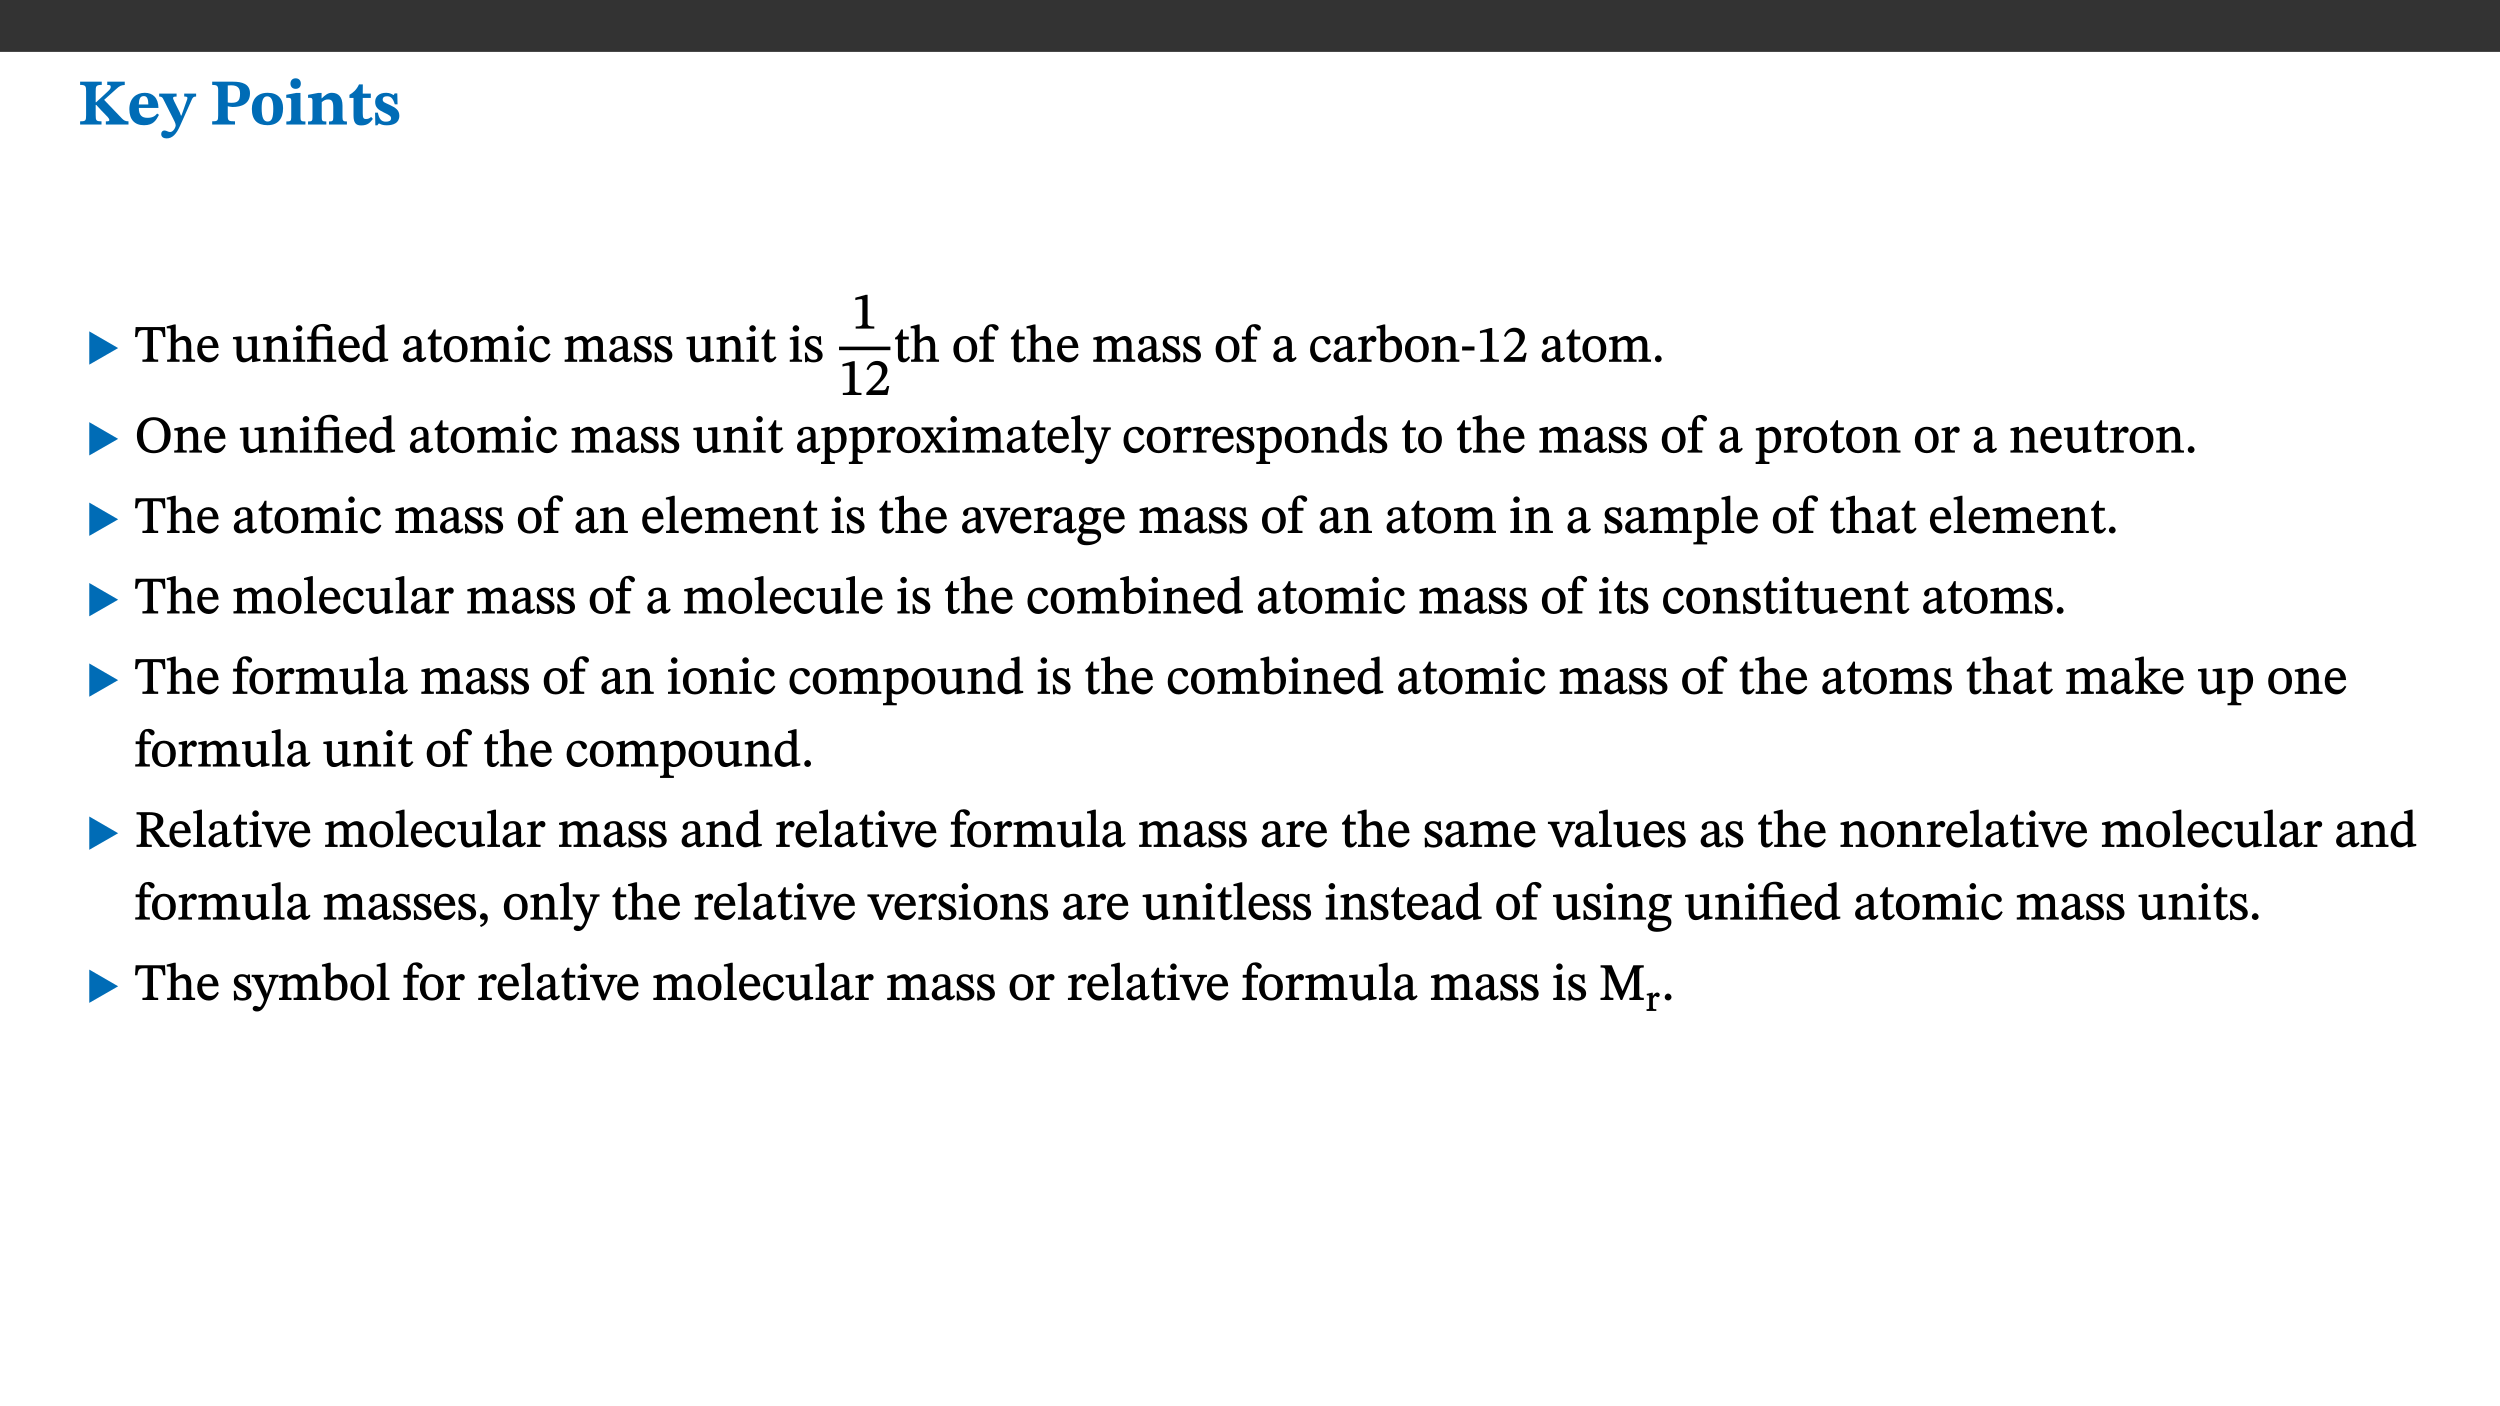 ﻿<?xml version="1.0" encoding="utf-8"?>
<svg xmlns="http://www.w3.org/2000/svg" xmlns:xlink="http://www.w3.org/1999/xlink" viewBox="0 0 960 540" version="1.1">
  <rect x="0" y="0" width="960" height="540" fill="#333333" stroke="none"/>
  <defs>
    <g>
      <symbol overflow="visible" id="glyph0-0">
        <path style="stroke:none;" d="M 7.938 -4.281 L 7.938 -4.688 C 7.938 -7.391 11.922 -9.312 11.922 -12.953 C 11.922 -15.531 9.766 -16.75 7.328 -16.75 C 4.828 -16.75 3.125 -15.234 3.125 -13.234 C 3.125 -12.062 3.594 -11.422 4.391 -11.422 C 4.984 -11.422 5.5 -11.828 5.5 -12.594 C 5.5 -13.531 4.984 -13.562 4.984 -14.375 C 4.984 -15.141 5.656 -15.641 7.109 -15.641 C 8.703 -15.641 9.688 -14.844 9.688 -12.891 C 9.688 -9.062 6.938 -8.156 6.938 -4.938 L 6.938 -4.219 L 7.938 -4.219 Z M 8.875 -1.266 C 8.875 -2.031 8.344 -2.828 7.484 -2.828 C 6.562 -2.828 6.016 -2.062 6.016 -1.266 C 6.016 -0.453 6.5 0.203 7.453 0.203 C 8.344 0.203 8.875 -0.469 8.875 -1.266 Z M 14.75 4.109 L 14.75 -19.625 L 0.25 -19.625 L 0.25 4.188 L 14.75 4.188 Z M 13.453 2.703 L 1.516 2.703 L 1.516 -18.188 L 13.453 -18.188 Z M 13.453 2.703 " />
      </symbol>
      <symbol overflow="visible" id="glyph0-1">
        <path style="stroke:none;" d="M 3.172 -3.641 C 3.172 -1.516 3.047 -1.234 0.875 -1.234 L 0.875 0 L 9.094 0 L 9.094 -1.234 C 7.016 -1.234 6.859 -1.531 6.859 -3.625 L 6.859 -7.516 L 7.094 -7.516 L 9.062 -5.375 C 11.453 -2.922 12.094 -2.406 12.094 -1.688 C 12.094 -1.312 11.672 -1.234 11.156 -1.234 L 10.75 -1.234 L 10.75 0 L 19.453 0 L 19.453 -1.234 C 18.312 -1.234 17.75 -1.516 16.969 -2.297 L 10.094 -9.469 L 14.672 -13.578 C 16.031 -14.844 16.609 -15.109 18.016 -15.188 L 18.016 -16.453 L 11.297 -16.453 L 11.297 -15.188 L 11.719 -15.188 C 12.344 -15.188 12.641 -15.016 12.641 -14.469 C 12.641 -13.75 12.234 -13.406 11.219 -12.438 L 7.016 -8.547 L 6.859 -8.547 L 6.859 -12.719 C 6.859 -14.672 6.938 -15.219 9.188 -15.219 L 9.188 -16.453 L 0.875 -16.453 L 0.875 -15.219 C 3.047 -15.219 3.172 -14.688 3.172 -12.734 Z M 3.172 -3.641 " />
      </symbol>
      <symbol overflow="visible" id="glyph0-2">
        <path style="stroke:none;" d="M 11.469 -4.219 C 10.656 -3.203 9.672 -2.578 7.734 -2.578 C 5.625 -2.578 4.438 -3.547 4.438 -6.375 L 11.969 -6.375 C 11.922 -10.188 9.859 -12.188 6.734 -12.188 C 3.516 -12.188 0.797 -10.141 0.797 -5.875 C 0.797 -1.938 2.797 0.266 6.422 0.266 C 10.094 0.266 11.078 -1.703 12.172 -3.719 Z M 4.406 -7.609 C 4.516 -10.016 5 -10.922 6.391 -10.922 C 7.703 -10.922 8.078 -9.641 8.078 -7.703 L 4.406 -7.703 Z M 4.406 -7.609 " />
      </symbol>
      <symbol overflow="visible" id="glyph0-3">
        <path style="stroke:none;" d="M 13.672 -11.891 L 9.094 -11.891 L 9.094 -10.75 C 9.859 -10.75 10.328 -10.656 10.328 -10.234 C 10.328 -10.141 10.312 -9.969 10.266 -9.766 L 8.031 -3.438 L 7.828 -3.438 L 7.406 -4.609 L 5.172 -9.094 L 5.172 -9.172 C 5 -9.516 4.812 -9.844 4.812 -10.141 C 4.812 -10.609 5.109 -10.734 6.172 -10.734 L 6.172 -11.891 L -0.516 -11.891 L -0.516 -10.75 C 0.297 -10.75 0.719 -10.453 0.984 -9.906 L 4.531 -2.906 C 5 -1.984 5.828 -0.469 5.828 0.25 C 5.828 1.219 4.828 2.875 3.688 2.875 C 2.828 2.875 2.359 2.281 1.484 2.281 C 0.797 2.281 0.266 2.828 0.266 3.641 C 0.266 4.812 1.172 5.328 2.328 5.328 C 4.484 5.328 6.078 3.797 7.578 0.328 L 12 -9.547 C 12.391 -10.453 12.719 -10.75 13.672 -10.75 Z M 13.672 -11.891 " />
      </symbol>
      <symbol overflow="visible" id="glyph0-4">
        <path style="stroke:none;" d="M 0.875 -16.359 L 0.875 -15.219 C 2.609 -15.219 3.172 -14.938 3.172 -13.328 L 3.172 -3.516 C 3.172 -1.469 2.969 -1.234 0.875 -1.234 L 0.875 0 L 9.641 0 L 9.641 -1.234 C 7.094 -1.234 6.859 -1.438 6.859 -3.438 L 6.859 -7.031 C 7.406 -6.906 8.125 -6.734 8.719 -6.734 C 12.234 -6.734 15.391 -8 15.391 -12 C 15.391 -15.641 12.266 -16.453 8.875 -16.453 L 0.875 -16.453 Z M 6.859 -15 C 7.359 -15.047 7.625 -15.062 8.078 -15.062 C 10.609 -15.062 11.578 -14.094 11.578 -11.828 C 11.578 -8.875 10.453 -8.344 8.172 -8.344 C 7.453 -8.344 7.219 -8.422 6.859 -8.469 Z M 6.859 -15 " />
      </symbol>
      <symbol overflow="visible" id="glyph0-5">
        <path style="stroke:none;" d="M 6.859 -12.188 C 2.703 -12.188 0.797 -9.484 0.797 -6.016 C 0.797 -1.703 2.906 0.25 6.797 0.25 C 10.688 0.25 12.781 -2.062 12.781 -6.297 C 12.781 -9.859 10.828 -12.188 6.859 -12.188 Z M 6.672 -10.828 C 8.297 -10.828 9.016 -9.188 9.016 -6.094 C 9.016 -2.672 8.5 -1.141 6.859 -1.141 C 5.25 -1.141 4.562 -2.719 4.562 -6.266 C 4.562 -9.094 5.078 -10.828 6.672 -10.828 Z M 6.672 -10.828 " />
      </symbol>
      <symbol overflow="visible" id="glyph0-6">
        <path style="stroke:none;" d="M 7.781 -1.172 C 6.125 -1.172 5.875 -1.438 5.875 -2.875 L 5.875 -12.125 L 4.141 -12.125 L 0.422 -11.422 L 0.422 -10.234 C 0.422 -10.234 0.719 -10.266 1.062 -10.266 C 1.812 -10.266 2.328 -10.234 2.328 -9.125 L 2.328 -2.797 C 2.328 -1.391 2.062 -1.172 0.453 -1.172 L 0.453 0 L 7.781 0 Z M 4.016 -17.75 C 2.75 -17.75 2.031 -16.875 2.031 -15.719 C 2.031 -14.547 2.781 -13.703 4.016 -13.703 C 5.328 -13.703 6.016 -14.547 6.016 -15.734 C 6.016 -16.875 5.328 -17.75 4.016 -17.75 Z M 4.016 -17.75 " />
      </symbol>
      <symbol overflow="visible" id="glyph0-7">
        <path style="stroke:none;" d="M 13.859 -7.266 C 13.859 -10.531 12.344 -12.188 9.734 -12.188 C 8.25 -12.188 7.188 -11.297 5.953 -10.094 L 5.828 -10.094 L 5.828 -12.125 L 4.453 -12.125 L 0.641 -11.406 L 0.641 -10.234 C 0.641 -10.234 0.891 -10.266 1.312 -10.266 C 2 -10.266 2.328 -10.141 2.328 -9.219 L 2.328 -2.844 C 2.328 -1.484 2.25 -1.172 0.625 -1.172 L 0.625 0 L 7.656 0 L 7.656 -1.172 C 6.016 -1.172 5.891 -1.484 5.891 -2.844 L 5.891 -8.594 C 6.609 -9.188 7.281 -9.641 8.297 -9.641 C 9.609 -9.641 10.312 -9.047 10.312 -6.719 L 10.312 -2.844 C 10.312 -1.469 10.141 -1.172 8.672 -1.172 L 8.672 0 L 15.562 0 L 15.562 -1.172 C 14.125 -1.172 13.859 -1.484 13.859 -2.844 Z M 13.859 -7.266 " />
      </symbol>
      <symbol overflow="visible" id="glyph0-8">
        <path style="stroke:none;" d="M 8.844 -2.922 C 8.25 -2.422 7.828 -2.125 6.859 -2.125 C 5.922 -2.125 5.625 -2.5 5.625 -4.312 L 5.625 -10.203 L 8.719 -10.203 L 8.719 -11.891 L 5.625 -11.891 L 5.656 -15.406 L 4.188 -15.406 C 3.172 -13.234 1.906 -12.234 0.516 -11.406 L 0.516 -10.203 L 2.078 -10.203 L 2.078 -3.438 C 2.078 -0.594 3.047 0.344 4.984 0.344 C 7.578 0.344 8.453 -0.766 9.516 -2.156 Z M 8.844 -2.922 " />
      </symbol>
      <symbol overflow="visible" id="glyph0-9">
        <path style="stroke:none;" d="M 0.891 -4.453 L 0.984 0.297 L 1.766 0.297 L 2.297 -0.391 L 2.484 -0.391 C 3.125 -0.078 3.797 0.297 5.328 0.297 C 7.875 0.297 10.203 -0.562 10.203 -3.375 C 10.203 -5.594 8.672 -6.5 6.547 -7.516 C 4.812 -8.344 3.812 -8.547 3.812 -9.609 C 3.812 -10.328 4.312 -10.859 5.484 -10.859 C 6.812 -10.859 7.75 -10.203 8.453 -7.75 L 9.516 -7.75 L 9.422 -11.969 L 8.422 -11.969 L 8.047 -11.344 L 7.906 -11.344 C 7.516 -11.594 6.609 -12.188 5.156 -12.188 C 2.484 -12.188 0.922 -10.797 0.922 -8.719 C 0.922 -6.547 2.109 -5.672 4.219 -4.656 C 6.547 -3.562 7.031 -3.172 7.031 -2.375 C 7.031 -1.438 6.219 -1.094 5.062 -1.094 C 3.266 -1.094 2.453 -2.125 1.953 -4.562 L 0.875 -4.562 Z M 0.891 -4.453 " />
      </symbol>
      <symbol overflow="visible" id="glyph1-0">
        <path style="stroke:none;" d="M 6.5 -3.5 L 6.5 -3.828 C 6.5 -6 9.703 -7.547 9.703 -10.484 C 9.703 -12.547 7.844 -13.594 5.891 -13.594 C 3.891 -13.594 2.375 -12.312 2.375 -10.703 C 2.375 -9.766 2.891 -9.188 3.531 -9.188 C 4 -9.188 4.547 -9.562 4.547 -10.188 C 4.547 -10.938 4.125 -10.953 4.125 -11.609 C 4.125 -12.234 4.547 -12.578 5.719 -12.578 C 7 -12.578 7.656 -12 7.656 -10.422 C 7.656 -7.344 5.438 -6.609 5.438 -4.031 L 5.438 -3.391 L 6.5 -3.391 Z M 7.25 -1.078 C 7.25 -1.688 6.719 -2.391 6.016 -2.391 C 5.281 -2.391 4.703 -1.719 4.703 -1.078 C 4.703 -0.422 5.219 0.156 6 0.156 C 6.719 0.156 7.25 -0.438 7.25 -1.078 Z M 11.969 3.25 L 11.969 -15.891 L 0.062 -15.891 L 0.062 3.359 L 11.969 3.359 Z M 10.812 2.047 L 1.328 2.047 L 1.328 -14.625 L 10.672 -14.625 L 10.672 2.047 Z M 10.812 2.047 " />
      </symbol>
      <symbol overflow="visible" id="glyph1-1">
        <path style="stroke:none;" d="M 12.406 -5.375 L 1.5 -11.688 L 1.5 1.094 L 12.594 -5.281 Z M 12.406 -5.375 " />
      </symbol>
      <symbol overflow="visible" id="glyph1-2">
        <path style="stroke:none;" d="M 8.609 -0.125 L 8.609 -0.812 C 6.656 -0.812 6.031 -1.031 6.031 -2.016 L 6.031 -12.984 L 5.344 -12.984 L 1.328 -11.859 L 1.328 -10.922 C 2.094 -11.172 3.109 -11.297 3.5 -11.297 C 4 -11.297 4.031 -11.141 4.031 -10.438 L 4.031 -2.016 C 4.031 -1.016 3.469 -0.812 1.453 -0.812 L 1.453 0 L 8.609 0 Z M 8.609 -0.125 " />
      </symbol>
      <symbol overflow="visible" id="glyph1-3">
        <path style="stroke:none;" d="M 9.25 -3.453 L 8.562 -3.453 C 8.062 -2.109 7.953 -1.828 6.891 -1.828 L 4.125 -1.828 L 2.844 -1.797 L 2.844 -1.688 L 5.438 -4.141 C 7.547 -6.281 8.719 -7.734 8.719 -9.5 C 8.719 -11.594 7.031 -13.094 4.781 -13.094 C 2.844 -13.094 1.359 -11.828 0.703 -9.844 L 1.391 -9.547 C 2.219 -11.203 2.969 -11.531 4.266 -11.531 C 5.797 -11.531 6.609 -10.703 6.609 -9.203 C 6.609 -7.109 5.656 -5.953 3.688 -3.922 L 0.625 -0.859 L 0.625 0 L 8.703 0 L 9.406 -3.453 Z M 9.25 -3.453 " />
      </symbol>
      <symbol overflow="visible" id="glyph2-0">
        <path style="stroke:none;" d="M 6.5 -3.5 L 6.5 -3.828 C 6.5 -6 9.703 -7.547 9.703 -10.484 C 9.703 -12.547 7.844 -13.594 5.891 -13.594 C 3.891 -13.594 2.375 -12.312 2.375 -10.703 C 2.375 -9.766 2.891 -9.188 3.531 -9.188 C 4 -9.188 4.547 -9.562 4.547 -10.188 C 4.547 -10.938 4.125 -10.953 4.125 -11.609 C 4.125 -12.234 4.547 -12.578 5.719 -12.578 C 7 -12.578 7.656 -12 7.656 -10.422 C 7.656 -7.344 5.438 -6.609 5.438 -4.031 L 5.438 -3.391 L 6.5 -3.391 Z M 7.25 -1.078 C 7.25 -1.688 6.719 -2.391 6.016 -2.391 C 5.281 -2.391 4.703 -1.719 4.703 -1.078 C 4.703 -0.422 5.219 0.156 6 0.156 C 6.719 0.156 7.25 -0.438 7.25 -1.078 Z M 11.969 3.25 L 11.969 -15.891 L 0.062 -15.891 L 0.062 3.359 L 11.969 3.359 Z M 10.812 2.047 L 1.328 2.047 L 1.328 -14.625 L 10.672 -14.625 L 10.672 2.047 Z M 10.812 2.047 " />
      </symbol>
      <symbol overflow="visible" id="glyph2-1">
        <path style="stroke:none;" d="M 11.812 -9.625 L 11.656 -13.344 L 0.375 -13.344 L 0.141 -9.5 L 1.016 -9.5 C 1.453 -11.797 1.609 -12.188 3.812 -12.188 L 4.938 -12.188 L 4.938 -2.734 C 4.938 -0.922 4.797 -0.859 2.984 -0.859 L 2.984 0 L 9.031 0 L 9.031 -0.859 C 7.188 -0.859 7.047 -0.922 7.047 -2.734 L 7.047 -12.188 L 8.188 -12.188 C 10.406 -12.188 10.5 -11.797 10.953 -9.5 L 11.828 -9.5 Z M 11.812 -9.625 " />
      </symbol>
      <symbol overflow="visible" id="glyph2-2">
        <path style="stroke:none;" d="M 3.719 -7.188 C 4.703 -8.094 5.344 -8.391 6.109 -8.391 C 7.734 -8.391 7.812 -7.125 7.812 -5.5 L 7.812 -2.047 C 7.812 -1.094 7.875 -0.844 6.359 -0.844 L 6.359 0 L 11.203 0 L 11.203 -0.844 C 9.828 -0.844 9.719 -1.078 9.719 -2.125 L 9.719 -6.094 C 9.719 -7.734 9.219 -9.922 6.938 -9.922 C 5.875 -9.922 4.859 -9.422 3.641 -8.281 L 3.766 -8.281 L 3.766 -14.328 L 3.109 -14.328 L 0.297 -13.594 L 0.297 -12.922 L 0.516 -12.844 C 0.516 -12.844 0.703 -12.844 1.016 -12.844 C 1.547 -12.844 1.859 -12.875 1.859 -12.172 L 1.859 -1.969 C 1.859 -0.859 1.641 -0.844 0.453 -0.844 L 0.453 0 L 5.234 0 L 5.234 -0.844 C 3.75 -0.844 3.766 -1.016 3.766 -2.047 L 3.766 -7.219 Z M 3.719 -7.188 " />
      </symbol>
      <symbol overflow="visible" id="glyph2-3">
        <path style="stroke:none;" d="M 8.172 -3.062 C 7.531 -2.234 7.016 -1.547 5.406 -1.547 C 3.812 -1.547 2.406 -2.672 2.406 -5.297 L 8.719 -5.297 C 8.609 -8.203 7.047 -9.922 4.875 -9.922 C 2.547 -9.922 0.531 -8.188 0.531 -4.859 C 0.531 -1.656 2.531 0.203 4.922 0.203 C 6.969 0.203 8.047 -1.172 8.812 -2.75 L 8.234 -3.172 Z M 2.391 -6.156 C 2.547 -8.016 3.234 -8.859 4.578 -8.859 C 6 -8.859 6.516 -7.625 6.547 -6.297 L 2.406 -6.297 Z M 2.391 -6.156 " />
      </symbol>
      <symbol overflow="visible" id="glyph2-4">
        <path style="stroke:none;" d="M 10.75 -1.156 L 10.562 -1.156 C 9.609 -1.156 9.484 -1.156 9.484 -2.328 L 9.484 -9.781 L 8.891 -9.781 L 5.953 -9.484 L 5.953 -8.672 C 7.375 -8.672 7.562 -8.688 7.562 -7.625 L 7.562 -2.453 C 6.812 -1.797 6.281 -1.328 5.266 -1.328 C 4.219 -1.328 3.578 -1.797 3.578 -3.828 L 3.578 -9.781 L 3.031 -9.781 L 0.312 -9.469 L 0.312 -8.672 C 1.531 -8.641 1.672 -8.688 1.672 -7.609 L 1.672 -3.562 C 1.672 -0.859 2.766 0.203 4.422 0.203 C 5.703 0.203 6.719 -0.438 7.734 -1.438 L 7.656 -1.438 L 7.656 0.094 L 8.234 0.094 L 10.875 -0.375 L 10.875 -1.156 Z M 10.75 -1.156 " />
      </symbol>
      <symbol overflow="visible" id="glyph2-5">
        <path style="stroke:none;" d="M 9.703 -6.234 C 9.703 -8.531 8.719 -9.922 6.906 -9.922 C 5.656 -9.922 4.688 -9.156 3.641 -8.25 L 3.75 -8.25 L 3.766 -9.859 L 3.188 -9.859 L 0.516 -9.266 L 0.516 -8.562 L 0.734 -8.484 C 0.734 -8.484 0.859 -8.484 1.188 -8.484 C 1.734 -8.484 1.891 -8.453 1.891 -7.734 L 1.891 -2.125 C 1.891 -1.016 1.969 -0.812 0.5 -0.812 L 0.5 0 L 5.312 0 L 5.312 -0.812 C 3.766 -0.812 3.812 -1.016 3.812 -2.125 L 3.812 -7.188 C 4.359 -7.703 5.016 -8.391 6.094 -8.391 C 7 -8.391 7.797 -8.125 7.797 -5.734 L 7.797 -2.125 C 7.797 -1.016 7.875 -0.812 6.312 -0.812 L 6.312 0 L 11.172 0 L 11.172 -0.812 C 9.719 -0.812 9.703 -1.016 9.703 -2.125 Z M 9.703 -6.234 " />
      </symbol>
      <symbol overflow="visible" id="glyph2-6">
        <path style="stroke:none;" d="M 2.891 -14.062 C 2.188 -14.062 1.609 -13.406 1.609 -12.812 C 1.609 -12.188 2.219 -11.547 2.891 -11.547 C 3.578 -11.547 4.141 -12.188 4.141 -12.812 C 4.141 -13.406 3.578 -14.062 2.891 -14.062 Z M 5.125 -0.812 C 3.781 -0.812 3.812 -0.969 3.812 -2.125 L 3.812 -9.859 L 3.172 -9.859 L 0.516 -9.281 L 0.516 -8.594 L 0.734 -8.5 C 0.734 -8.5 0.875 -8.5 1.156 -8.5 C 1.734 -8.5 1.891 -8.547 1.891 -7.688 L 1.891 -2.125 C 1.891 -1 1.969 -0.812 0.5 -0.812 L 0.5 0 L 5.234 0 L 5.234 -0.812 Z M 5.125 -0.812 " />
      </symbol>
      <symbol overflow="visible" id="glyph2-7">
        <path style="stroke:none;" d="M 11.328 -0.844 C 9.906 -0.844 9.922 -1 9.922 -2.125 L 9.922 -9.859 L 9.281 -9.859 L 7.156 -9.688 L 3.844 -9.688 L 3.844 -10.75 C 3.844 -12.953 4.516 -13.562 5.891 -13.562 C 6.578 -13.562 6.891 -13.5 7.109 -12.922 C 7.375 -12.328 7.766 -11.75 8.359 -11.75 C 8.969 -11.75 9.438 -12.234 9.438 -12.797 C 9.438 -13.906 8.125 -14.547 6.391 -14.547 C 4.484 -14.547 3.203 -13.781 2.672 -12.922 C 2.109 -12.031 1.891 -11.078 1.891 -9.688 L 0.375 -9.688 L 0.375 -8.594 L 1.891 -8.594 L 1.891 -2.484 C 1.891 -0.938 1.812 -0.812 0.219 -0.812 L 0.219 0 L 5.562 0 L 5.562 -0.812 C 4.047 -0.812 3.844 -0.953 3.844 -2.484 L 3.844 -8.594 L 7.594 -8.594 C 7.969 -8.484 8.016 -8.312 8.016 -7.656 L 8.016 -2.125 C 8.016 -1.078 8.062 -0.844 6.609 -0.844 L 6.609 0 L 11.453 0 L 11.453 -0.844 Z M 11.328 -0.844 " />
      </symbol>
      <symbol overflow="visible" id="glyph2-8">
        <path style="stroke:none;" d="M 10.359 -0.484 L 10.359 -1.156 L 9.828 -1.156 C 9.078 -1.156 8.938 -1.219 8.938 -2.25 L 8.938 -14.328 L 8.281 -14.328 L 5.641 -13.594 L 5.641 -12.922 L 5.859 -12.844 C 5.859 -12.844 6.109 -12.844 6.297 -12.844 C 7.078 -12.844 7.031 -12.797 7.031 -11.906 L 7.031 -9.547 C 6.641 -9.734 5.891 -9.922 5.234 -9.922 C 2.734 -9.922 0.516 -7.766 0.516 -4.484 C 0.516 -1.938 1.812 0.156 4.062 0.156 C 5.375 0.156 6.469 -0.641 7.188 -1.281 L 7.094 -1.281 L 7.094 0.094 L 7.688 0.094 L 10.359 -0.375 Z M 7.078 -2.234 C 6.375 -1.75 5.938 -1.531 5 -1.531 C 3.312 -1.531 2.516 -2.516 2.516 -5.266 C 2.516 -7.766 3.531 -8.859 5.203 -8.859 C 6.438 -8.859 6.875 -8.203 7.031 -7.391 L 7.031 -2.219 Z M 7.078 -2.234 " />
      </symbol>
      <symbol overflow="visible" id="glyph2-9">
        <path style="stroke:none;" d="M 6 -1.359 C 6.109 -0.484 6.453 0.094 7.328 0.094 C 8.344 0.094 8.906 -0.359 9.641 -1.422 L 9.156 -1.906 C 8.812 -1.516 8.625 -1.359 8.25 -1.359 C 7.828 -1.359 7.766 -1.375 7.766 -2.188 L 7.766 -6.719 C 7.766 -8.781 6.828 -9.922 4.656 -9.922 C 2.484 -9.922 1.016 -8.703 1.016 -7.594 C 1.016 -6.938 1.594 -6.516 1.984 -6.516 C 2.547 -6.516 2.984 -6.938 2.984 -7.547 C 2.984 -8.75 3.062 -9.047 4.203 -9.047 C 5.406 -9.047 5.859 -8.5 5.859 -6.766 L 5.859 -6 C 4.281 -5.5 0.625 -4.844 0.625 -2.219 C 0.625 -0.938 1.594 0.141 3.125 0.141 C 4.406 0.141 5.203 -0.453 6.094 -1.234 L 6.016 -1.234 Z M 5.891 -2.047 C 5.219 -1.5 4.609 -1.219 3.938 -1.219 C 3.094 -1.219 2.625 -1.688 2.625 -2.688 C 2.625 -4.25 4.188 -4.656 5.859 -5.078 L 5.859 -2.016 Z M 5.891 -2.047 " />
      </symbol>
      <symbol overflow="visible" id="glyph2-10">
        <path style="stroke:none;" d="M 5.734 -2.016 C 5.234 -1.453 5.078 -1.234 4.438 -1.234 C 3.672 -1.234 3.609 -1.578 3.609 -2.984 L 3.609 -8.594 L 5.859 -8.594 L 5.859 -9.688 L 3.609 -9.688 L 3.625 -12.406 L 2.906 -12.406 C 2.125 -10.578 1.578 -9.844 0.594 -9.25 L 0.594 -8.594 L 1.688 -8.594 L 1.688 -2.438 C 1.688 -0.641 2.406 0.203 3.75 0.203 C 5.016 0.203 5.516 -0.438 6.391 -1.641 L 5.812 -2.109 Z M 5.734 -2.016 " />
      </symbol>
      <symbol overflow="visible" id="glyph2-11">
        <path style="stroke:none;" d="M 5.141 -9.922 C 2.453 -9.922 0.531 -7.828 0.531 -4.938 C 0.531 -1.719 2.344 0.203 5.141 0.203 C 7.734 0.203 9.688 -1.672 9.688 -5.016 C 9.688 -7.969 7.875 -9.922 5.141 -9.922 Z M 5.062 -8.906 C 6.828 -8.906 7.594 -7.375 7.594 -4.922 C 7.594 -1.672 6.859 -0.859 5.219 -0.859 C 3.5 -0.844 2.656 -2.031 2.656 -5.203 C 2.656 -7.75 3.547 -8.906 5.062 -8.906 Z M 5.062 -8.906 " />
      </symbol>
      <symbol overflow="visible" id="glyph2-12">
        <path style="stroke:none;" d="M 3.766 -7.156 C 4.344 -7.688 5.141 -8.391 6.172 -8.391 C 7.094 -8.391 7.625 -8.062 7.625 -6.375 L 7.625 -2.438 C 7.625 -1.031 7.656 -0.844 6.094 -0.844 L 6.094 0 L 11.078 0 L 11.078 -0.844 C 9.516 -0.844 9.547 -1.062 9.547 -2.438 L 9.547 -7.219 C 10.156 -7.75 10.891 -8.391 11.719 -8.391 C 12.656 -8.391 13.281 -8.062 13.281 -6.25 L 13.281 -2.438 C 13.281 -1.219 13.375 -0.844 11.875 -0.844 L 11.875 0 L 16.641 0 L 16.641 -0.844 C 15.141 -0.844 15.203 -1.172 15.203 -2.438 L 15.203 -6.5 C 15.203 -8.906 14.062 -9.922 12.516 -9.922 C 11.453 -9.922 10.344 -9.297 9.281 -8.266 L 9.344 -8.266 C 8.984 -9.078 8.188 -9.922 7.047 -9.922 C 5.703 -9.922 4.688 -9.141 3.641 -8.25 L 3.75 -8.25 L 3.75 -9.859 L 3.141 -9.859 L 0.516 -9.266 L 0.516 -8.562 L 0.734 -8.484 C 0.734 -8.484 0.891 -8.484 1.188 -8.484 C 1.75 -8.484 1.891 -8.422 1.891 -7.703 L 1.891 -2.125 C 1.891 -0.938 1.891 -0.844 0.5 -0.844 L 0.5 0 L 5.297 0 L 5.297 -0.844 C 3.938 -0.844 3.812 -0.938 3.812 -2.047 L 3.812 -7.172 Z M 3.766 -7.156 " />
      </symbol>
      <symbol overflow="visible" id="glyph2-13">
        <path style="stroke:none;" d="M 8.031 -3.172 C 7.125 -2.016 6.547 -1.547 5.266 -1.547 C 3.203 -1.547 2.344 -3.125 2.344 -5.562 C 2.344 -7.844 3.203 -8.922 4.828 -8.922 C 6.531 -8.922 5.875 -6.656 7.344 -6.656 C 7.906 -6.656 8.312 -7.094 8.312 -7.672 C 8.312 -8.828 7.031 -9.922 5.156 -9.922 C 2.297 -9.922 0.516 -7.75 0.516 -4.625 C 0.516 -1.859 2.156 0.203 4.641 0.203 C 6.766 0.203 7.875 -1.172 8.672 -2.844 L 8.094 -3.266 Z M 8.031 -3.172 " />
      </symbol>
      <symbol overflow="visible" id="glyph2-14">
        <path style="stroke:none;" d="M 0.641 -3.391 L 0.703 0.156 L 1.297 0.156 L 1.719 -0.297 C 2.234 -0.078 2.828 0.219 3.984 0.219 C 5.781 0.219 7.453 -0.625 7.453 -2.484 C 7.453 -3.969 6.438 -4.797 4.625 -5.75 C 2.953 -6.609 2.328 -7.016 2.328 -7.797 C 2.328 -8.688 2.906 -8.984 3.828 -8.984 C 5.047 -8.984 5.641 -8.531 6.094 -6.516 L 6.891 -6.516 L 6.812 -9.828 L 6.219 -9.828 L 5.875 -9.406 L 5.938 -9.406 C 5.438 -9.641 4.844 -9.922 3.844 -9.922 C 2.125 -9.922 0.656 -8.906 0.656 -7.266 C 0.656 -5.797 1.516 -5.016 3.328 -4.109 L 3.422 -4.062 C 5.281 -3.141 5.516 -2.891 5.516 -1.953 C 5.516 -1.016 4.938 -0.781 3.938 -0.781 C 2.469 -0.781 1.828 -1.328 1.391 -3.531 L 0.641 -3.531 Z M 0.641 -3.391 " />
      </symbol>
      <symbol overflow="visible" id="glyph2-15">
        <path style="stroke:none;" d="M 0.375 -9.547 L 0.375 -8.594 L 1.891 -8.594 L 1.891 -2.484 C 1.891 -0.938 1.812 -0.844 0.219 -0.844 L 0.219 0 L 5.844 0 L 5.844 -0.844 C 4.062 -0.844 3.812 -0.938 3.812 -2.484 L 3.812 -8.594 L 6.234 -8.594 L 6.234 -9.688 L 3.812 -9.688 L 3.812 -11.312 C 3.812 -12.984 3.906 -13.469 4.641 -13.469 C 5.641 -13.469 5.734 -11.953 6.734 -11.953 C 7.188 -11.953 7.672 -12.344 7.672 -12.922 C 7.672 -13.828 6.609 -14.469 5.312 -14.469 C 3.922 -14.469 3.109 -13.891 2.562 -12.969 C 2.047 -12.047 1.891 -11.062 1.891 -9.688 L 0.375 -9.688 Z M 0.375 -9.547 " />
      </symbol>
      <symbol overflow="visible" id="glyph2-16">
        <path style="stroke:none;" d="M 3.641 -9.859 L 3.172 -9.859 L 0.562 -9.25 L 0.562 -8.562 L 0.781 -8.484 C 0.781 -8.484 0.922 -8.484 1.312 -8.484 C 2.031 -8.484 1.891 -8.25 1.891 -7.531 L 1.891 -2.047 C 1.891 -0.938 1.891 -0.844 0.438 -0.844 L 0.438 0 L 5.672 0 L 5.672 -0.844 C 4.062 -0.844 3.812 -0.891 3.812 -2.156 L 3.812 -6.672 C 4.25 -7.406 4.797 -8.203 5.266 -8.203 C 5.5 -8.203 5.891 -7.531 6.547 -7.531 C 7 -7.531 7.547 -7.969 7.547 -8.719 C 7.547 -9.406 7.047 -9.984 6.281 -9.984 C 5.312 -9.984 4.625 -9.25 3.625 -7.812 L 3.766 -7.812 L 3.766 -9.859 Z M 3.641 -9.859 " />
      </symbol>
      <symbol overflow="visible" id="glyph2-17">
        <path style="stroke:none;" d="M 3.25 -14.328 L 2.734 -14.328 L 0.016 -13.594 L 0.016 -12.922 L 0.234 -12.844 C 0.234 -12.844 0.391 -12.844 0.719 -12.844 C 1.469 -12.844 1.453 -12.812 1.453 -11.906 L 1.453 -0.656 C 1.969 -0.375 3.234 0.203 4.922 0.203 C 7.688 0.203 9.828 -1.797 9.828 -5.359 C 9.828 -7.953 8.344 -9.922 6.375 -9.922 C 5.047 -9.922 3.906 -9.031 3.234 -8.234 L 3.359 -8.234 L 3.359 -14.328 Z M 3.328 -7.125 C 3.688 -7.609 4.484 -8.312 5.5 -8.312 C 7.391 -8.312 7.75 -6.641 7.75 -4.719 C 7.75 -2.516 7.172 -0.875 5.281 -0.875 C 4.219 -0.875 3.703 -1.312 3.359 -1.734 L 3.359 -7.172 Z M 3.328 -7.125 " />
      </symbol>
      <symbol overflow="visible" id="glyph2-18">
        <path style="stroke:none;" d="M 5.5 -4.469 L 5.5 -5.891 L 0.75 -5.891 L 0.75 -4.344 L 5.5 -4.344 Z M 5.5 -4.469 " />
      </symbol>
      <symbol overflow="visible" id="glyph2-19">
        <path style="stroke:none;" d="M 8.609 -0.125 L 8.609 -0.812 C 6.656 -0.812 6.031 -1.031 6.031 -2.016 L 6.031 -12.984 L 5.344 -12.984 L 1.328 -11.859 L 1.328 -10.922 C 2.094 -11.172 3.109 -11.297 3.5 -11.297 C 4 -11.297 4.031 -11.141 4.031 -10.438 L 4.031 -2.016 C 4.031 -1.016 3.469 -0.812 1.453 -0.812 L 1.453 0 L 8.609 0 Z M 8.609 -0.125 " />
      </symbol>
      <symbol overflow="visible" id="glyph2-20">
        <path style="stroke:none;" d="M 9.25 -3.453 L 8.562 -3.453 C 8.062 -2.109 7.953 -1.828 6.891 -1.828 L 4.125 -1.828 L 2.844 -1.797 L 2.844 -1.688 L 5.438 -4.141 C 7.547 -6.281 8.719 -7.734 8.719 -9.5 C 8.719 -11.594 7.031 -13.094 4.781 -13.094 C 2.844 -13.094 1.359 -11.828 0.703 -9.844 L 1.391 -9.547 C 2.219 -11.203 2.969 -11.531 4.266 -11.531 C 5.797 -11.531 6.609 -10.703 6.609 -9.203 C 6.609 -7.109 5.656 -5.953 3.688 -3.922 L 0.625 -0.859 L 0.625 0 L 8.703 0 L 9.406 -3.453 Z M 9.25 -3.453 " />
      </symbol>
      <symbol overflow="visible" id="glyph2-21">
        <path style="stroke:none;" d="M 3.75 -1.094 C 3.75 -1.75 3.203 -2.469 2.453 -2.469 C 1.719 -2.469 1.141 -1.766 1.141 -1.109 C 1.141 -0.438 1.656 0.156 2.438 0.156 C 3.203 0.156 3.75 -0.484 3.75 -1.094 Z M 3.75 -1.094 " />
      </symbol>
      <symbol overflow="visible" id="glyph2-22">
        <path style="stroke:none;" d="M 13.812 -6.859 C 13.812 -10.797 11.312 -13.594 7.344 -13.594 C 3.406 -13.594 0.859 -10.719 0.859 -6.672 C 0.859 -2.453 3.391 0.234 7.344 0.234 C 11.281 0.234 13.812 -2.688 13.812 -6.859 Z M 11.453 -6.797 C 11.453 -2.781 10.203 -0.859 7.375 -0.859 C 4.5 -0.859 3.203 -3.047 3.203 -6.797 C 3.203 -10.438 4.719 -12.484 7.297 -12.484 C 9.875 -12.484 11.453 -10.375 11.453 -6.797 Z M 11.453 -6.797 " />
      </symbol>
      <symbol overflow="visible" id="glyph2-23">
        <path style="stroke:none;" d="M 3.5 -9.859 L 3.016 -9.859 L 0.359 -9.281 L 0.359 -8.594 L 0.578 -8.5 C 0.578 -8.5 0.875 -8.5 1.141 -8.5 C 1.797 -8.5 1.75 -8.359 1.75 -7.609 L 1.75 2.25 C 1.75 3.359 1.688 3.562 0.297 3.562 L 0.297 4.375 L 5.594 4.375 L 5.594 3.547 C 3.922 3.547 3.672 3.422 3.672 2.125 L 3.672 -0.359 L 3.578 -0.359 C 4.109 0 4.875 0.203 5.641 0.203 C 8.031 0.203 10.125 -1.938 10.125 -5.312 C 10.125 -7.922 8.625 -9.922 6.656 -9.922 C 5.484 -9.922 4.422 -9.266 3.484 -8.188 L 3.625 -8.188 L 3.625 -9.859 Z M 3.625 -7.125 C 4 -7.625 4.781 -8.312 5.844 -8.312 C 7.312 -8.312 8.047 -7.266 8.047 -4.766 C 8.047 -1.984 7.125 -0.844 5.734 -0.844 C 4.625 -0.844 4 -1.688 3.672 -2.078 L 3.672 -7.172 Z M 3.625 -7.125 " />
      </symbol>
      <symbol overflow="visible" id="glyph2-24">
        <path style="stroke:none;" d="M 9.719 -0.125 L 9.719 -0.844 C 8.859 -0.844 8.641 -1.156 8.094 -1.953 L 5.719 -5.312 L 7.75 -7.953 C 8.203 -8.531 8.594 -8.844 9.391 -8.844 L 9.391 -9.688 L 5.844 -9.688 L 5.844 -8.859 C 6.609 -8.859 6.656 -8.812 6.656 -8.5 C 6.656 -8.188 6.516 -7.984 5.969 -7.25 L 5.062 -5.938 L 5.125 -5.938 L 4.656 -6.766 C 3.984 -7.891 3.672 -8.203 3.672 -8.531 C 3.672 -8.828 3.859 -8.859 4.625 -8.859 L 4.625 -9.688 L 0.078 -9.688 L 0.078 -8.844 C 1.031 -8.844 1.172 -8.688 1.875 -7.688 L 3.859 -4.828 L 1.547 -1.797 C 0.891 -1.016 0.641 -0.844 -0.172 -0.844 L -0.172 0 L 3.406 0 L 3.406 -0.844 C 2.625 -0.844 2.516 -0.781 2.516 -1 C 2.516 -1.156 2.75 -1.438 2.953 -1.75 L 4.562 -4.062 L 4.5 -4.062 L 4.875 -3.406 L 6.141 -1.469 C 6.234 -1.312 6.234 -1.281 6.234 -1.141 C 6.234 -0.797 6.141 -0.844 5.297 -0.844 L 5.297 0 L 9.719 0 Z M 9.719 -0.125 " />
      </symbol>
      <symbol overflow="visible" id="glyph2-25">
        <path style="stroke:none;" d="M 5.172 -0.844 C 3.75 -0.844 3.766 -0.969 3.766 -2.125 L 3.766 -14.328 L 3.141 -14.328 L 0.375 -13.594 L 0.375 -12.953 L 0.594 -12.875 C 0.594 -12.875 0.812 -12.875 1.156 -12.875 C 1.656 -12.875 1.859 -12.953 1.859 -12.125 L 1.859 -2.125 C 1.859 -1.016 1.906 -0.844 0.453 -0.844 L 0.453 0 L 5.297 0 L 5.297 -0.844 Z M 5.172 -0.844 " />
      </symbol>
      <symbol overflow="visible" id="glyph2-26">
        <path style="stroke:none;" d="M 9.828 -9.688 L 6.297 -9.688 L 6.297 -8.844 C 7.094 -8.844 7.406 -8.859 7.406 -8.469 C 7.406 -8.312 7.344 -8.125 7.312 -7.969 L 5.438 -2.266 L 5.5 -2.266 L 5.234 -3.172 L 3.281 -7.547 C 3.172 -7.828 3.016 -8.172 3.016 -8.406 C 3.016 -8.766 3.125 -8.828 4.141 -8.828 L 4.141 -9.688 L -0.375 -9.688 L -0.375 -8.844 C 0.484 -8.844 0.625 -8.703 0.812 -8.25 L 3.75 -1.859 C 3.984 -1.312 4.344 -0.484 4.344 -0.219 C 4.344 0.359 3.344 2.688 2.703 2.688 C 2.219 2.688 1.797 2.25 1.094 2.25 C 0.562 2.25 0.016 2.656 0.016 3.25 C 0.016 4 0.734 4.406 1.641 4.406 C 3.25 4.406 4.344 3.25 5.453 0.312 L 8.562 -7.844 C 8.844 -8.625 9.031 -8.844 9.938 -8.844 L 9.938 -9.688 Z M 9.828 -9.688 " />
      </symbol>
      <symbol overflow="visible" id="glyph2-27">
        <path style="stroke:none;" d="M 9.922 -9.688 L 6.297 -9.688 L 6.297 -8.844 C 7.156 -8.844 7.438 -8.859 7.438 -8.422 C 7.438 -8.109 7.312 -7.875 7.297 -7.766 L 5.578 -3.266 L 5.203 -2.188 L 5.266 -2.188 L 4.922 -3.25 L 3.234 -7.688 C 3.109 -7.969 3.031 -8.203 3.031 -8.469 C 3.031 -8.781 3.172 -8.844 4.062 -8.844 L 4.062 -9.688 L -0.391 -9.688 L -0.391 -8.844 C 0.594 -8.844 0.703 -8.75 1.219 -7.516 L 4.219 0.125 L 5.359 0.125 L 8.547 -7.656 C 8.938 -8.688 9.141 -8.844 10.047 -8.844 L 10.047 -9.688 Z M 9.922 -9.688 " />
      </symbol>
      <symbol overflow="visible" id="glyph2-28">
        <path style="stroke:none;" d="M 2.453 -3.891 C 1.516 -3.172 0.781 -2.234 0.781 -1.516 C 0.781 -0.953 1.25 -0.344 1.891 -0.016 L 1.891 -0.062 C 0.859 0.938 0.281 1.719 0.281 2.375 C 0.281 3.469 1.188 4.688 3.812 4.688 C 6.312 4.688 9.391 3.641 9.391 0.969 C 9.391 -1.312 7.344 -1.531 4.844 -1.531 C 3.016 -1.531 2.609 -1.594 2.609 -2.188 C 2.609 -2.531 2.891 -3.172 3.047 -3.391 C 3.531 -3.234 4.078 -3.109 4.719 -3.109 C 6.812 -3.109 8.359 -4.406 8.359 -6.25 C 8.359 -7.25 7.891 -8.016 7.656 -8.344 L 7.656 -8.266 L 9.516 -8.203 L 9.516 -9.578 L 6.828 -9.422 L 6.906 -9.203 C 6.906 -9.203 5.938 -9.922 4.625 -9.922 C 2.516 -9.922 0.875 -8.531 0.875 -6.531 C 0.875 -5.234 1.5 -4.297 2.406 -3.766 L 2.406 -3.859 Z M 4.484 -8.938 C 5.75 -8.938 6.328 -7.984 6.328 -6.375 C 6.328 -4.484 5.734 -4.062 4.734 -4.062 C 3.453 -4.062 2.891 -4.906 2.891 -6.609 C 2.891 -8.281 3.453 -8.938 4.484 -8.938 Z M 2.531 0.203 C 2.812 0.203 3.188 0.219 4.781 0.234 C 6.109 0.266 8.109 0.094 8.109 1.531 C 8.109 2.391 7.312 3.281 4.953 3.281 C 2.922 3.281 2.094 2.844 2.094 1.688 C 2.094 1.281 2.188 0.891 2.594 0.203 Z M 2.531 0.203 " />
      </symbol>
      <symbol overflow="visible" id="glyph2-29">
        <path style="stroke:none;" d="M 10.859 -0.125 L 10.859 -0.844 C 9.906 -0.844 9.656 -0.859 8.703 -1.953 L 5.297 -5.797 L 6.203 -6.531 C 8.453 -8.5 8.719 -8.828 10.141 -8.828 L 10.141 -9.688 L 5.578 -9.688 L 5.578 -8.828 C 6.469 -8.828 6.547 -8.844 6.547 -8.594 C 6.547 -8.266 6.312 -8.125 6.234 -8.047 L 3.703 -5.531 L 3.766 -5.531 L 3.766 -14.328 L 3.109 -14.328 L 0.375 -13.594 L 0.375 -12.953 L 0.594 -12.875 C 0.594 -12.875 0.922 -12.875 1.188 -12.875 C 1.859 -12.875 1.859 -12.812 1.859 -11.969 L 1.859 -2.016 C 1.859 -0.922 1.797 -0.844 0.453 -0.844 L 0.453 0 L 5.234 0 L 5.234 -0.844 C 3.859 -0.844 3.766 -0.922 3.766 -1.938 L 3.766 -4.844 L 3.703 -4.844 L 6.797 -1.328 C 6.891 -1.234 6.969 -1.109 6.969 -0.938 C 6.969 -0.75 6.906 -0.844 6.203 -0.844 L 6.203 0 L 10.859 0 Z M 10.859 -0.125 " />
      </symbol>
      <symbol overflow="visible" id="glyph2-30">
        <path style="stroke:none;" d="M 11.016 -9.938 C 11.016 -12.469 8.75 -13.344 5.75 -13.344 L 0.719 -13.344 L 0.719 -12.484 C 2.453 -12.484 2.484 -12.234 2.484 -11.141 L 2.484 -2.594 C 2.484 -0.922 2.344 -0.859 0.719 -0.859 L 0.719 0 L 6.578 0 L 6.578 -0.859 C 4.734 -0.859 4.609 -0.938 4.609 -2.594 L 4.609 -6 L 5.047 -6 C 5.75 -6 5.875 -5.969 6.281 -5.375 C 7.094 -4.188 7.672 -3.328 9.859 0 L 13.344 0 L 13.344 -0.859 C 12.312 -0.859 11.891 -0.953 11.25 -1.828 C 9.062 -4.953 8.281 -6.078 7.656 -6.453 L 7.656 -6.359 C 9.141 -6.719 11.016 -7.703 11.016 -9.938 Z M 4.484 -12.25 C 4.906 -12.297 5.359 -12.312 5.797 -12.312 C 7.953 -12.312 8.75 -11.453 8.75 -9.859 C 8.75 -7.75 7.438 -7.109 5.234 -7.016 L 4.609 -7.031 L 4.609 -12.25 Z M 4.484 -12.25 " />
      </symbol>
      <symbol overflow="visible" id="glyph2-31">
        <path style="stroke:none;" d="M 1.469 2.828 C 2.266 2.469 4.062 1.672 4.062 -0.578 C 4.062 -1.672 3.406 -2.469 2.406 -2.469 C 1.609 -2.469 1.031 -1.797 1.031 -1.156 C 1.031 -0.578 1.5 0.047 2.266 0.047 C 2.484 0.047 2.672 0 2.75 -0.016 C 2.75 1.422 1.969 1.75 1.062 2.125 L 1.422 2.875 Z M 1.469 2.828 " />
      </symbol>
      <symbol overflow="visible" id="glyph2-32">
        <path style="stroke:none;" d="M 17.047 -0.125 L 17.047 -0.859 C 15.5 -0.859 15.297 -1.031 15.297 -2.484 L 15.297 -10.797 C 15.297 -12.266 15.5 -12.484 17.031 -12.484 L 17.031 -13.344 L 13.031 -13.344 L 8.844 -3.328 L 8.938 -3.328 L 4.719 -13.344 L 0.453 -13.344 L 0.453 -12.484 C 2.172 -12.484 2.312 -12.266 2.312 -10.781 L 2.312 -3.031 C 2.312 -0.969 2.172 -0.859 0.422 -0.859 L 0.422 0 L 5.359 0 L 5.359 -0.859 C 3.719 -0.859 3.547 -0.969 3.547 -3.031 L 3.547 -10.938 L 3.422 -10.938 L 8.125 0 L 8.75 0 L 13.391 -10.953 L 13.266 -10.953 L 13.266 -2.484 C 13.266 -1.031 13.172 -0.859 11.5 -0.859 L 11.5 0 L 17.047 0 Z M 17.047 -0.125 " />
      </symbol>
      <symbol overflow="visible" id="glyph3-0">
        <path style="stroke:none;" d="M 4.594 -2.5 L 4.594 -2.719 C 4.594 -4.234 6.844 -5.328 6.844 -7.375 C 6.844 -8.828 5.5 -9.594 4.125 -9.594 C 2.719 -9.594 1.625 -8.672 1.625 -7.531 C 1.625 -6.875 2.016 -6.438 2.469 -6.438 C 2.797 -6.438 3.219 -6.734 3.219 -7.172 C 3.219 -7.703 2.938 -7.719 2.938 -8.172 C 2.938 -8.609 3.188 -8.797 4 -8.797 C 4.891 -8.797 5.312 -8.438 5.312 -7.344 C 5.312 -5.188 3.766 -4.672 3.766 -2.859 L 3.766 -2.375 L 4.594 -2.375 Z M 5.125 -0.797 C 5.125 -1.234 4.703 -1.766 4.219 -1.766 C 3.703 -1.766 3.25 -1.234 3.25 -0.797 C 3.25 -0.328 3.656 0.109 4.203 0.109 C 4.703 0.109 5.125 -0.344 5.125 -0.797 Z M 8.422 2.234 L 8.422 -11.219 L 0 -11.219 L 0 2.359 L 8.422 2.359 Z M 7.578 1.359 L 0.984 1.359 L 0.984 -10.234 L 7.438 -10.234 L 7.438 1.359 Z M 7.578 1.359 " />
      </symbol>
      <symbol overflow="visible" id="glyph3-1">
        <path style="stroke:none;" d="M 2.547 -6.984 L 2.219 -6.984 L 0.344 -6.547 L 0.344 -6.047 L 0.578 -5.938 C 0.578 -5.938 0.641 -5.938 0.922 -5.938 C 1.422 -5.938 1.281 -5.812 1.281 -5.312 L 1.281 -1.484 C 1.281 -0.703 1.328 -0.672 0.266 -0.672 L 0.266 0 L 4.016 0 L 4.016 -0.672 C 2.844 -0.672 2.703 -0.672 2.703 -1.547 L 2.703 -4.703 C 3 -5.188 3.359 -5.75 3.688 -5.75 C 3.844 -5.75 4.125 -5.281 4.594 -5.281 C 4.891 -5.281 5.328 -5.625 5.328 -6.156 C 5.328 -6.625 4.938 -7.078 4.391 -7.078 C 3.719 -7.078 3.203 -6.547 2.531 -5.547 L 2.672 -5.547 L 2.672 -6.984 Z M 2.547 -6.984 " />
      </symbol>
    </g>
  </defs>
  <g id="surface214">
    <path style=" stroke:none;fill-rule:nonzero;fill:rgb(100%,100%,100%);fill-opacity:1;" d="M 0 559.926 L 960 559.926 L 960 19.926 L 0 19.926 Z M 0 559.926 " />
    <g style="fill:rgb(0%,42.354%,71.373%);fill-opacity:1;">
      <use xlink:href="#glyph0-1" x="29.888" y="47.821" />
    </g>
    <g style="fill:rgb(0%,42.354%,71.373%);fill-opacity:1;">
      <use xlink:href="#glyph0-2" x="48.875" y="47.821" />
      <use xlink:href="#glyph0-3" x="61.64" y="47.821" />
    </g>
    <g style="fill:rgb(0%,42.354%,71.373%);fill-opacity:1;">
      <use xlink:href="#glyph0-4" x="80.602" y="47.821" />
    </g>
    <g style="fill:rgb(0%,42.354%,71.373%);fill-opacity:1;">
      <use xlink:href="#glyph0-5" x="95.921" y="47.821" />
      <use xlink:href="#glyph0-6" x="109.504" y="47.821" />
      <use xlink:href="#glyph0-7" x="117.659" y="47.821" />
      <use xlink:href="#glyph0-8" x="133.671" y="47.821" />
      <use xlink:href="#glyph0-9" x="143.14" y="47.821" />
    </g>
    <g style="fill:rgb(0%,42.354%,71.373%);fill-opacity:1;">
      <use xlink:href="#glyph1-1" x="32.782" y="138.931" />
    </g>
    <g style="fill:rgb(0%,0%,0%);fill-opacity:1;">
      <use xlink:href="#glyph2-1" x="51.706" y="138.931" />
      <use xlink:href="#glyph2-2" x="63.721" y="138.931" />
      <use xlink:href="#glyph2-3" x="75.218" y="138.931" />
    </g>
    <g style="fill:rgb(0%,0%,0%);fill-opacity:1;">
      <use xlink:href="#glyph2-4" x="89.146" y="138.931" />
      <use xlink:href="#glyph2-5" x="100.503" y="138.931" />
      <use xlink:href="#glyph2-6" x="111.98" y="138.931" />
      <use xlink:href="#glyph2-7" x="117.659" y="138.931" />
      <use xlink:href="#glyph2-3" x="129.454" y="138.931" />
      <use xlink:href="#glyph2-8" x="138.7" y="138.931" />
    </g>
    <g style="fill:rgb(0%,0%,0%);fill-opacity:1;">
      <use xlink:href="#glyph2-9" x="154.122" y="138.931" />
      <use xlink:href="#glyph2-10" x="163.686" y="138.931" />
    </g>
    <g style="fill:rgb(0%,0%,0%);fill-opacity:1;">
      <use xlink:href="#glyph2-11" x="169.863" y="138.931" />
      <use xlink:href="#glyph2-12" x="180.105" y="138.931" />
      <use xlink:href="#glyph2-6" x="197.081" y="138.931" />
      <use xlink:href="#glyph2-13" x="202.76" y="138.931" />
    </g>
    <g style="fill:rgb(0%,0%,0%);fill-opacity:1;">
      <use xlink:href="#glyph2-12" x="216.329" y="138.931" />
      <use xlink:href="#glyph2-9" x="233.305" y="138.931" />
      <use xlink:href="#glyph2-14" x="242.869" y="138.931" />
      <use xlink:href="#glyph2-14" x="250.74" y="138.931" />
    </g>
    <g style="fill:rgb(0%,0%,0%);fill-opacity:1;">
      <use xlink:href="#glyph2-4" x="263.293" y="138.931" />
      <use xlink:href="#glyph2-5" x="274.65" y="138.931" />
      <use xlink:href="#glyph2-6" x="286.127" y="138.931" />
      <use xlink:href="#glyph2-10" x="291.806" y="138.931" />
    </g>
    <g style="fill:rgb(0%,0%,0%);fill-opacity:1;">
      <use xlink:href="#glyph2-6" x="302.765" y="138.931" />
      <use xlink:href="#glyph2-14" x="308.443" y="138.931" />
    </g>
    <g style="fill:rgb(0%,0%,0%);fill-opacity:1;">
      <use xlink:href="#glyph1-2" x="327.123" y="126.179" />
    </g>
    <path style=" stroke:none;fill-rule:nonzero;fill:rgb(0%,0%,0%);fill-opacity:1;" d="M 322.191 134.469 L 341.918 134.469 L 341.918 133.113 L 322.191 133.113 Z M 322.191 134.469 " />
    <g style="fill:rgb(0%,0%,0%);fill-opacity:1;">
      <use xlink:href="#glyph1-2" x="322.192" y="151.683" />
      <use xlink:href="#glyph1-3" x="332.055" y="151.683" />
    </g>
    <g style="fill:rgb(0%,0%,0%);fill-opacity:1;">
      <use xlink:href="#glyph2-10" x="343.113" y="138.931" />
      <use xlink:href="#glyph2-2" x="349.389" y="138.931" />
    </g>
    <g style="fill:rgb(0%,0%,0%);fill-opacity:1;">
      <use xlink:href="#glyph2-11" x="365.569" y="138.931" />
      <use xlink:href="#glyph2-15" x="375.81" y="138.931" />
    </g>
    <g style="fill:rgb(0%,0%,0%);fill-opacity:1;">
      <use xlink:href="#glyph2-10" x="387.606" y="138.931" />
      <use xlink:href="#glyph2-2" x="393.883" y="138.931" />
      <use xlink:href="#glyph2-3" x="405.38" y="138.931" />
    </g>
    <g style="fill:rgb(0%,0%,0%);fill-opacity:1;">
      <use xlink:href="#glyph2-12" x="419.307" y="138.931" />
      <use xlink:href="#glyph2-9" x="436.284" y="138.931" />
      <use xlink:href="#glyph2-14" x="445.848" y="138.931" />
      <use xlink:href="#glyph2-14" x="453.718" y="138.931" />
    </g>
    <g style="fill:rgb(0%,0%,0%);fill-opacity:1;">
      <use xlink:href="#glyph2-11" x="466.271" y="138.931" />
      <use xlink:href="#glyph2-15" x="476.513" y="138.931" />
    </g>
    <g style="fill:rgb(0%,0%,0%);fill-opacity:1;">
      <use xlink:href="#glyph2-9" x="488.309" y="138.931" />
    </g>
    <g style="fill:rgb(0%,0%,0%);fill-opacity:1;">
      <use xlink:href="#glyph2-13" x="502.555" y="138.931" />
      <use xlink:href="#glyph2-9" x="511.442" y="138.931" />
      <use xlink:href="#glyph2-16" x="521.006" y="138.931" />
      <use xlink:href="#glyph2-17" x="528.578" y="138.931" />
      <use xlink:href="#glyph2-11" x="538.979" y="138.931" />
      <use xlink:href="#glyph2-5" x="549.22" y="138.931" />
      <use xlink:href="#glyph2-18" x="560.697" y="138.931" />
      <use xlink:href="#glyph2-19" x="566.974" y="138.931" />
      <use xlink:href="#glyph2-20" x="576.837" y="138.931" />
    </g>
    <g style="fill:rgb(0%,0%,0%);fill-opacity:1;">
      <use xlink:href="#glyph2-9" x="591.382" y="138.931" />
      <use xlink:href="#glyph2-10" x="600.946" y="138.931" />
    </g>
    <g style="fill:rgb(0%,0%,0%);fill-opacity:1;">
      <use xlink:href="#glyph2-11" x="607.123" y="138.931" />
      <use xlink:href="#glyph2-12" x="617.365" y="138.931" />
      <use xlink:href="#glyph2-21" x="634.341" y="138.931" />
    </g>
    <g style="fill:rgb(0%,42.354%,71.373%);fill-opacity:1;">
      <use xlink:href="#glyph1-1" x="32.782" y="173.8" />
    </g>
    <g style="fill:rgb(0%,0%,0%);fill-opacity:1;">
      <use xlink:href="#glyph2-22" x="51.706" y="173.8" />
      <use xlink:href="#glyph2-5" x="66.391" y="173.8" />
      <use xlink:href="#glyph2-3" x="77.868" y="173.8" />
    </g>
    <g style="fill:rgb(0%,0%,0%);fill-opacity:1;">
      <use xlink:href="#glyph2-4" x="91.796" y="173.8" />
      <use xlink:href="#glyph2-5" x="103.153" y="173.8" />
      <use xlink:href="#glyph2-6" x="114.63" y="173.8" />
      <use xlink:href="#glyph2-7" x="120.309" y="173.8" />
      <use xlink:href="#glyph2-3" x="132.105" y="173.8" />
      <use xlink:href="#glyph2-8" x="141.35" y="173.8" />
    </g>
    <g style="fill:rgb(0%,0%,0%);fill-opacity:1;">
      <use xlink:href="#glyph2-9" x="156.772" y="173.8" />
      <use xlink:href="#glyph2-10" x="166.336" y="173.8" />
    </g>
    <g style="fill:rgb(0%,0%,0%);fill-opacity:1;">
      <use xlink:href="#glyph2-11" x="172.513" y="173.8" />
      <use xlink:href="#glyph2-12" x="182.755" y="173.8" />
      <use xlink:href="#glyph2-6" x="199.731" y="173.8" />
      <use xlink:href="#glyph2-13" x="205.41" y="173.8" />
    </g>
    <g style="fill:rgb(0%,0%,0%);fill-opacity:1;">
      <use xlink:href="#glyph2-12" x="218.979" y="173.8" />
      <use xlink:href="#glyph2-9" x="235.955" y="173.8" />
      <use xlink:href="#glyph2-14" x="245.519" y="173.8" />
      <use xlink:href="#glyph2-14" x="253.39" y="173.8" />
    </g>
    <g style="fill:rgb(0%,0%,0%);fill-opacity:1;">
      <use xlink:href="#glyph2-4" x="265.943" y="173.8" />
      <use xlink:href="#glyph2-5" x="277.3" y="173.8" />
      <use xlink:href="#glyph2-6" x="288.777" y="173.8" />
      <use xlink:href="#glyph2-10" x="294.456" y="173.8" />
    </g>
    <g style="fill:rgb(0%,0%,0%);fill-opacity:1;">
      <use xlink:href="#glyph2-9" x="305.415" y="173.8" />
      <use xlink:href="#glyph2-23" x="314.979" y="173.8" />
      <use xlink:href="#glyph2-23" x="325.679" y="173.8" />
      <use xlink:href="#glyph2-16" x="336.378" y="173.8" />
    </g>
    <g style="fill:rgb(0%,0%,0%);fill-opacity:1;">
      <use xlink:href="#glyph2-11" x="343.751" y="173.8" />
    </g>
    <g style="fill:rgb(0%,0%,0%);fill-opacity:1;">
      <use xlink:href="#glyph2-24" x="353.793" y="173.8" />
      <use xlink:href="#glyph2-6" x="363.337" y="173.8" />
      <use xlink:href="#glyph2-12" x="369.016" y="173.8" />
      <use xlink:href="#glyph2-9" x="385.992" y="173.8" />
      <use xlink:href="#glyph2-10" x="395.557" y="173.8" />
    </g>
    <g style="fill:rgb(0%,0%,0%);fill-opacity:1;">
      <use xlink:href="#glyph2-3" x="401.733" y="173.8" />
      <use xlink:href="#glyph2-25" x="410.979" y="173.8" />
      <use xlink:href="#glyph2-26" x="416.618" y="173.8" />
    </g>
    <g style="fill:rgb(0%,0%,0%);fill-opacity:1;">
      <use xlink:href="#glyph2-13" x="430.924" y="173.8" />
      <use xlink:href="#glyph2-11" x="439.811" y="173.8" />
      <use xlink:href="#glyph2-16" x="450.052" y="173.8" />
      <use xlink:href="#glyph2-16" x="457.624" y="173.8" />
    </g>
    <g style="fill:rgb(0%,0%,0%);fill-opacity:1;">
      <use xlink:href="#glyph2-3" x="464.996" y="173.8" />
      <use xlink:href="#glyph2-14" x="474.241" y="173.8" />
      <use xlink:href="#glyph2-23" x="482.112" y="173.8" />
      <use xlink:href="#glyph2-11" x="492.812" y="173.8" />
      <use xlink:href="#glyph2-5" x="503.053" y="173.8" />
      <use xlink:href="#glyph2-8" x="514.53" y="173.8" />
      <use xlink:href="#glyph2-14" x="525.27" y="173.8" />
    </g>
    <g style="fill:rgb(0%,0%,0%);fill-opacity:1;">
      <use xlink:href="#glyph2-10" x="537.823" y="173.8" />
    </g>
    <g style="fill:rgb(0%,0%,0%);fill-opacity:1;">
      <use xlink:href="#glyph2-11" x="544" y="173.8" />
    </g>
    <g style="fill:rgb(0%,0%,0%);fill-opacity:1;">
      <use xlink:href="#glyph2-10" x="558.924" y="173.8" />
      <use xlink:href="#glyph2-2" x="565.2" y="173.8" />
      <use xlink:href="#glyph2-3" x="576.697" y="173.8" />
    </g>
    <g style="fill:rgb(0%,0%,0%);fill-opacity:1;">
      <use xlink:href="#glyph2-12" x="590.625" y="173.8" />
      <use xlink:href="#glyph2-9" x="607.601" y="173.8" />
      <use xlink:href="#glyph2-14" x="617.166" y="173.8" />
      <use xlink:href="#glyph2-14" x="625.036" y="173.8" />
    </g>
    <g style="fill:rgb(0%,0%,0%);fill-opacity:1;">
      <use xlink:href="#glyph2-11" x="637.589" y="173.8" />
      <use xlink:href="#glyph2-15" x="647.831" y="173.8" />
    </g>
    <g style="fill:rgb(0%,0%,0%);fill-opacity:1;">
      <use xlink:href="#glyph2-9" x="659.626" y="173.8" />
    </g>
    <g style="fill:rgb(0%,0%,0%);fill-opacity:1;">
      <use xlink:href="#glyph2-23" x="673.873" y="173.8" />
      <use xlink:href="#glyph2-16" x="684.573" y="173.8" />
    </g>
    <g style="fill:rgb(0%,0%,0%);fill-opacity:1;">
      <use xlink:href="#glyph2-11" x="691.945" y="173.8" />
      <use xlink:href="#glyph2-10" x="702.187" y="173.8" />
    </g>
    <g style="fill:rgb(0%,0%,0%);fill-opacity:1;">
      <use xlink:href="#glyph2-11" x="708.364" y="173.8" />
      <use xlink:href="#glyph2-5" x="718.605" y="173.8" />
    </g>
    <g style="fill:rgb(0%,0%,0%);fill-opacity:1;">
      <use xlink:href="#glyph2-11" x="734.765" y="173.8" />
      <use xlink:href="#glyph2-16" x="745.006" y="173.8" />
    </g>
    <g style="fill:rgb(0%,0%,0%);fill-opacity:1;">
      <use xlink:href="#glyph2-9" x="757.26" y="173.8" />
    </g>
    <g style="fill:rgb(0%,0%,0%);fill-opacity:1;">
      <use xlink:href="#glyph2-5" x="771.507" y="173.8" />
      <use xlink:href="#glyph2-3" x="782.984" y="173.8" />
      <use xlink:href="#glyph2-4" x="792.229" y="173.8" />
      <use xlink:href="#glyph2-10" x="803.586" y="173.8" />
      <use xlink:href="#glyph2-16" x="809.863" y="173.8" />
    </g>
    <g style="fill:rgb(0%,0%,0%);fill-opacity:1;">
      <use xlink:href="#glyph2-11" x="817.235" y="173.8" />
      <use xlink:href="#glyph2-5" x="827.477" y="173.8" />
      <use xlink:href="#glyph2-21" x="838.954" y="173.8" />
    </g>
    <g style="fill:rgb(0%,42.354%,71.373%);fill-opacity:1;">
      <use xlink:href="#glyph1-1" x="32.782" y="204.684" />
    </g>
    <g style="fill:rgb(0%,0%,0%);fill-opacity:1;">
      <use xlink:href="#glyph2-1" x="51.706" y="204.684" />
      <use xlink:href="#glyph2-2" x="63.721" y="204.684" />
      <use xlink:href="#glyph2-3" x="75.218" y="204.684" />
    </g>
    <g style="fill:rgb(0%,0%,0%);fill-opacity:1;">
      <use xlink:href="#glyph2-9" x="89.146" y="204.684" />
      <use xlink:href="#glyph2-10" x="98.71" y="204.684" />
    </g>
    <g style="fill:rgb(0%,0%,0%);fill-opacity:1;">
      <use xlink:href="#glyph2-11" x="104.887" y="204.684" />
      <use xlink:href="#glyph2-12" x="115.128" y="204.684" />
      <use xlink:href="#glyph2-6" x="132.105" y="204.684" />
      <use xlink:href="#glyph2-13" x="137.783" y="204.684" />
    </g>
    <g style="fill:rgb(0%,0%,0%);fill-opacity:1;">
      <use xlink:href="#glyph2-12" x="151.352" y="204.684" />
      <use xlink:href="#glyph2-9" x="168.329" y="204.684" />
      <use xlink:href="#glyph2-14" x="177.893" y="204.684" />
      <use xlink:href="#glyph2-14" x="185.763" y="204.684" />
    </g>
    <g style="fill:rgb(0%,0%,0%);fill-opacity:1;">
      <use xlink:href="#glyph2-11" x="198.316" y="204.684" />
      <use xlink:href="#glyph2-15" x="208.558" y="204.684" />
    </g>
    <g style="fill:rgb(0%,0%,0%);fill-opacity:1;">
      <use xlink:href="#glyph2-9" x="220.354" y="204.684" />
      <use xlink:href="#glyph2-5" x="229.918" y="204.684" />
    </g>
    <g style="fill:rgb(0%,0%,0%);fill-opacity:1;">
      <use xlink:href="#glyph2-3" x="246.077" y="204.684" />
      <use xlink:href="#glyph2-25" x="255.322" y="204.684" />
      <use xlink:href="#glyph2-3" x="260.961" y="204.684" />
      <use xlink:href="#glyph2-12" x="270.207" y="204.684" />
      <use xlink:href="#glyph2-3" x="287.183" y="204.684" />
      <use xlink:href="#glyph2-5" x="296.428" y="204.684" />
      <use xlink:href="#glyph2-10" x="307.905" y="204.684" />
    </g>
    <g style="fill:rgb(0%,0%,0%);fill-opacity:1;">
      <use xlink:href="#glyph2-6" x="318.864" y="204.684" />
      <use xlink:href="#glyph2-14" x="324.543" y="204.684" />
    </g>
    <g style="fill:rgb(0%,0%,0%);fill-opacity:1;">
      <use xlink:href="#glyph2-10" x="337.096" y="204.684" />
      <use xlink:href="#glyph2-2" x="343.372" y="204.684" />
      <use xlink:href="#glyph2-3" x="354.869" y="204.684" />
    </g>
    <g style="fill:rgb(0%,0%,0%);fill-opacity:1;">
      <use xlink:href="#glyph2-9" x="368.797" y="204.684" />
    </g>
    <g style="fill:rgb(0%,0%,0%);fill-opacity:1;">
      <use xlink:href="#glyph2-27" x="377.863" y="204.684" />
    </g>
    <g style="fill:rgb(0%,0%,0%);fill-opacity:1;">
      <use xlink:href="#glyph2-3" x="387.347" y="204.684" />
      <use xlink:href="#glyph2-16" x="396.593" y="204.684" />
    </g>
    <g style="fill:rgb(0%,0%,0%);fill-opacity:1;">
      <use xlink:href="#glyph2-9" x="403.865" y="204.684" />
      <use xlink:href="#glyph2-28" x="413.43" y="204.684" />
    </g>
    <g style="fill:rgb(0%,0%,0%);fill-opacity:1;">
      <use xlink:href="#glyph2-3" x="423.173" y="204.684" />
    </g>
    <g style="fill:rgb(0%,0%,0%);fill-opacity:1;">
      <use xlink:href="#glyph2-12" x="437.101" y="204.684" />
      <use xlink:href="#glyph2-9" x="454.077" y="204.684" />
      <use xlink:href="#glyph2-14" x="463.641" y="204.684" />
      <use xlink:href="#glyph2-14" x="471.512" y="204.684" />
    </g>
    <g style="fill:rgb(0%,0%,0%);fill-opacity:1;">
      <use xlink:href="#glyph2-11" x="484.065" y="204.684" />
      <use xlink:href="#glyph2-15" x="494.306" y="204.684" />
    </g>
    <g style="fill:rgb(0%,0%,0%);fill-opacity:1;">
      <use xlink:href="#glyph2-9" x="506.102" y="204.684" />
      <use xlink:href="#glyph2-5" x="515.666" y="204.684" />
    </g>
    <g style="fill:rgb(0%,0%,0%);fill-opacity:1;">
      <use xlink:href="#glyph2-9" x="531.826" y="204.684" />
      <use xlink:href="#glyph2-10" x="541.39" y="204.684" />
    </g>
    <g style="fill:rgb(0%,0%,0%);fill-opacity:1;">
      <use xlink:href="#glyph2-11" x="547.567" y="204.684" />
      <use xlink:href="#glyph2-12" x="557.808" y="204.684" />
    </g>
    <g style="fill:rgb(0%,0%,0%);fill-opacity:1;">
      <use xlink:href="#glyph2-6" x="579.467" y="204.684" />
      <use xlink:href="#glyph2-5" x="585.146" y="204.684" />
    </g>
    <g style="fill:rgb(0%,0%,0%);fill-opacity:1;">
      <use xlink:href="#glyph2-9" x="601.305" y="204.684" />
    </g>
    <g style="fill:rgb(0%,0%,0%);fill-opacity:1;">
      <use xlink:href="#glyph2-14" x="615.552" y="204.684" />
      <use xlink:href="#glyph2-9" x="623.422" y="204.684" />
      <use xlink:href="#glyph2-12" x="632.986" y="204.684" />
      <use xlink:href="#glyph2-23" x="649.963" y="204.684" />
      <use xlink:href="#glyph2-25" x="660.662" y="204.684" />
      <use xlink:href="#glyph2-3" x="666.301" y="204.684" />
    </g>
    <g style="fill:rgb(0%,0%,0%);fill-opacity:1;">
      <use xlink:href="#glyph2-11" x="680.229" y="204.684" />
      <use xlink:href="#glyph2-15" x="690.471" y="204.684" />
    </g>
    <g style="fill:rgb(0%,0%,0%);fill-opacity:1;">
      <use xlink:href="#glyph2-10" x="702.266" y="204.684" />
      <use xlink:href="#glyph2-2" x="708.543" y="204.684" />
      <use xlink:href="#glyph2-9" x="720.04" y="204.684" />
      <use xlink:href="#glyph2-10" x="729.604" y="204.684" />
    </g>
    <g style="fill:rgb(0%,0%,0%);fill-opacity:1;">
      <use xlink:href="#glyph2-3" x="740.563" y="204.684" />
      <use xlink:href="#glyph2-25" x="749.808" y="204.684" />
      <use xlink:href="#glyph2-3" x="755.447" y="204.684" />
      <use xlink:href="#glyph2-12" x="764.692" y="204.684" />
      <use xlink:href="#glyph2-3" x="781.669" y="204.684" />
      <use xlink:href="#glyph2-5" x="790.914" y="204.684" />
      <use xlink:href="#glyph2-10" x="802.391" y="204.684" />
      <use xlink:href="#glyph2-21" x="808.667" y="204.684" />
    </g>
    <g style="fill:rgb(0%,42.354%,71.373%);fill-opacity:1;">
      <use xlink:href="#glyph1-1" x="32.782" y="235.568" />
    </g>
    <g style="fill:rgb(0%,0%,0%);fill-opacity:1;">
      <use xlink:href="#glyph2-1" x="51.706" y="235.568" />
      <use xlink:href="#glyph2-2" x="63.721" y="235.568" />
      <use xlink:href="#glyph2-3" x="75.218" y="235.568" />
    </g>
    <g style="fill:rgb(0%,0%,0%);fill-opacity:1;">
      <use xlink:href="#glyph2-12" x="89.146" y="235.568" />
      <use xlink:href="#glyph2-11" x="106.122" y="235.568" />
      <use xlink:href="#glyph2-25" x="116.364" y="235.568" />
      <use xlink:href="#glyph2-3" x="122.002" y="235.568" />
      <use xlink:href="#glyph2-13" x="131.248" y="235.568" />
      <use xlink:href="#glyph2-4" x="140.134" y="235.568" />
      <use xlink:href="#glyph2-25" x="151.492" y="235.568" />
      <use xlink:href="#glyph2-9" x="157.131" y="235.568" />
      <use xlink:href="#glyph2-16" x="166.695" y="235.568" />
    </g>
    <g style="fill:rgb(0%,0%,0%);fill-opacity:1;">
      <use xlink:href="#glyph2-12" x="178.949" y="235.568" />
      <use xlink:href="#glyph2-9" x="195.925" y="235.568" />
      <use xlink:href="#glyph2-14" x="205.489" y="235.568" />
      <use xlink:href="#glyph2-14" x="213.36" y="235.568" />
    </g>
    <g style="fill:rgb(0%,0%,0%);fill-opacity:1;">
      <use xlink:href="#glyph2-11" x="225.913" y="235.568" />
      <use xlink:href="#glyph2-15" x="236.154" y="235.568" />
    </g>
    <g style="fill:rgb(0%,0%,0%);fill-opacity:1;">
      <use xlink:href="#glyph2-9" x="247.95" y="235.568" />
    </g>
    <g style="fill:rgb(0%,0%,0%);fill-opacity:1;">
      <use xlink:href="#glyph2-12" x="262.197" y="235.568" />
      <use xlink:href="#glyph2-11" x="279.173" y="235.568" />
      <use xlink:href="#glyph2-25" x="289.415" y="235.568" />
      <use xlink:href="#glyph2-3" x="295.053" y="235.568" />
      <use xlink:href="#glyph2-13" x="304.299" y="235.568" />
      <use xlink:href="#glyph2-4" x="313.185" y="235.568" />
      <use xlink:href="#glyph2-25" x="324.543" y="235.568" />
      <use xlink:href="#glyph2-3" x="330.182" y="235.568" />
    </g>
    <g style="fill:rgb(0%,0%,0%);fill-opacity:1;">
      <use xlink:href="#glyph2-6" x="344.109" y="235.568" />
      <use xlink:href="#glyph2-14" x="349.788" y="235.568" />
    </g>
    <g style="fill:rgb(0%,0%,0%);fill-opacity:1;">
      <use xlink:href="#glyph2-10" x="362.341" y="235.568" />
      <use xlink:href="#glyph2-2" x="368.618" y="235.568" />
      <use xlink:href="#glyph2-3" x="380.114" y="235.568" />
    </g>
    <g style="fill:rgb(0%,0%,0%);fill-opacity:1;">
      <use xlink:href="#glyph2-13" x="394.042" y="235.568" />
      <use xlink:href="#glyph2-11" x="402.929" y="235.568" />
      <use xlink:href="#glyph2-12" x="413.171" y="235.568" />
      <use xlink:href="#glyph2-17" x="430.147" y="235.568" />
      <use xlink:href="#glyph2-6" x="440.548" y="235.568" />
      <use xlink:href="#glyph2-5" x="446.227" y="235.568" />
      <use xlink:href="#glyph2-3" x="457.704" y="235.568" />
      <use xlink:href="#glyph2-8" x="466.949" y="235.568" />
    </g>
    <g style="fill:rgb(0%,0%,0%);fill-opacity:1;">
      <use xlink:href="#glyph2-9" x="482.371" y="235.568" />
      <use xlink:href="#glyph2-10" x="491.935" y="235.568" />
    </g>
    <g style="fill:rgb(0%,0%,0%);fill-opacity:1;">
      <use xlink:href="#glyph2-11" x="498.112" y="235.568" />
      <use xlink:href="#glyph2-12" x="508.354" y="235.568" />
      <use xlink:href="#glyph2-6" x="525.33" y="235.568" />
      <use xlink:href="#glyph2-13" x="531.009" y="235.568" />
    </g>
    <g style="fill:rgb(0%,0%,0%);fill-opacity:1;">
      <use xlink:href="#glyph2-12" x="544.578" y="235.568" />
      <use xlink:href="#glyph2-9" x="561.554" y="235.568" />
      <use xlink:href="#glyph2-14" x="571.118" y="235.568" />
      <use xlink:href="#glyph2-14" x="578.989" y="235.568" />
    </g>
    <g style="fill:rgb(0%,0%,0%);fill-opacity:1;">
      <use xlink:href="#glyph2-11" x="591.542" y="235.568" />
      <use xlink:href="#glyph2-15" x="601.783" y="235.568" />
    </g>
    <g style="fill:rgb(0%,0%,0%);fill-opacity:1;">
      <use xlink:href="#glyph2-6" x="613.579" y="235.568" />
      <use xlink:href="#glyph2-10" x="619.258" y="235.568" />
      <use xlink:href="#glyph2-14" x="625.534" y="235.568" />
    </g>
    <g style="fill:rgb(0%,0%,0%);fill-opacity:1;">
      <use xlink:href="#glyph2-13" x="638.087" y="235.568" />
      <use xlink:href="#glyph2-11" x="646.974" y="235.568" />
      <use xlink:href="#glyph2-5" x="657.215" y="235.568" />
      <use xlink:href="#glyph2-14" x="668.692" y="235.568" />
      <use xlink:href="#glyph2-10" x="676.563" y="235.568" />
      <use xlink:href="#glyph2-6" x="682.839" y="235.568" />
      <use xlink:href="#glyph2-10" x="688.518" y="235.568" />
      <use xlink:href="#glyph2-4" x="694.794" y="235.568" />
      <use xlink:href="#glyph2-3" x="706.152" y="235.568" />
      <use xlink:href="#glyph2-5" x="715.397" y="235.568" />
      <use xlink:href="#glyph2-10" x="726.874" y="235.568" />
    </g>
    <g style="fill:rgb(0%,0%,0%);fill-opacity:1;">
      <use xlink:href="#glyph2-9" x="737.833" y="235.568" />
      <use xlink:href="#glyph2-10" x="747.397" y="235.568" />
    </g>
    <g style="fill:rgb(0%,0%,0%);fill-opacity:1;">
      <use xlink:href="#glyph2-11" x="753.574" y="235.568" />
      <use xlink:href="#glyph2-12" x="763.816" y="235.568" />
      <use xlink:href="#glyph2-14" x="780.792" y="235.568" />
      <use xlink:href="#glyph2-21" x="788.662" y="235.568" />
    </g>
    <g style="fill:rgb(0%,42.354%,71.373%);fill-opacity:1;">
      <use xlink:href="#glyph1-1" x="32.782" y="266.452" />
    </g>
    <g style="fill:rgb(0%,0%,0%);fill-opacity:1;">
      <use xlink:href="#glyph2-1" x="51.706" y="266.452" />
      <use xlink:href="#glyph2-2" x="63.721" y="266.452" />
      <use xlink:href="#glyph2-3" x="75.218" y="266.452" />
    </g>
    <g style="fill:rgb(0%,0%,0%);fill-opacity:1;">
      <use xlink:href="#glyph2-15" x="89.146" y="266.452" />
      <use xlink:href="#glyph2-11" x="95.263" y="266.452" />
      <use xlink:href="#glyph2-16" x="105.504" y="266.452" />
      <use xlink:href="#glyph2-12" x="113.076" y="266.452" />
      <use xlink:href="#glyph2-4" x="130.052" y="266.452" />
      <use xlink:href="#glyph2-25" x="141.41" y="266.452" />
      <use xlink:href="#glyph2-9" x="147.048" y="266.452" />
    </g>
    <g style="fill:rgb(0%,0%,0%);fill-opacity:1;">
      <use xlink:href="#glyph2-12" x="161.295" y="266.452" />
      <use xlink:href="#glyph2-9" x="178.271" y="266.452" />
      <use xlink:href="#glyph2-14" x="187.836" y="266.452" />
      <use xlink:href="#glyph2-14" x="195.706" y="266.452" />
    </g>
    <g style="fill:rgb(0%,0%,0%);fill-opacity:1;">
      <use xlink:href="#glyph2-11" x="208.259" y="266.452" />
      <use xlink:href="#glyph2-15" x="218.501" y="266.452" />
    </g>
    <g style="fill:rgb(0%,0%,0%);fill-opacity:1;">
      <use xlink:href="#glyph2-9" x="230.296" y="266.452" />
      <use xlink:href="#glyph2-5" x="239.86" y="266.452" />
    </g>
    <g style="fill:rgb(0%,0%,0%);fill-opacity:1;">
      <use xlink:href="#glyph2-6" x="256.02" y="266.452" />
      <use xlink:href="#glyph2-11" x="261.699" y="266.452" />
      <use xlink:href="#glyph2-5" x="271.94" y="266.452" />
      <use xlink:href="#glyph2-6" x="283.417" y="266.452" />
      <use xlink:href="#glyph2-13" x="289.096" y="266.452" />
    </g>
    <g style="fill:rgb(0%,0%,0%);fill-opacity:1;">
      <use xlink:href="#glyph2-13" x="302.665" y="266.452" />
      <use xlink:href="#glyph2-11" x="311.552" y="266.452" />
      <use xlink:href="#glyph2-12" x="321.793" y="266.452" />
      <use xlink:href="#glyph2-23" x="338.77" y="266.452" />
      <use xlink:href="#glyph2-11" x="349.469" y="266.452" />
      <use xlink:href="#glyph2-4" x="359.711" y="266.452" />
      <use xlink:href="#glyph2-5" x="371.068" y="266.452" />
      <use xlink:href="#glyph2-8" x="382.545" y="266.452" />
    </g>
    <g style="fill:rgb(0%,0%,0%);fill-opacity:1;">
      <use xlink:href="#glyph2-6" x="397.968" y="266.452" />
      <use xlink:href="#glyph2-14" x="403.646" y="266.452" />
    </g>
    <g style="fill:rgb(0%,0%,0%);fill-opacity:1;">
      <use xlink:href="#glyph2-10" x="416.199" y="266.452" />
      <use xlink:href="#glyph2-2" x="422.476" y="266.452" />
      <use xlink:href="#glyph2-3" x="433.972" y="266.452" />
    </g>
    <g style="fill:rgb(0%,0%,0%);fill-opacity:1;">
      <use xlink:href="#glyph2-13" x="447.9" y="266.452" />
      <use xlink:href="#glyph2-11" x="456.787" y="266.452" />
      <use xlink:href="#glyph2-12" x="467.029" y="266.452" />
      <use xlink:href="#glyph2-17" x="484.005" y="266.452" />
      <use xlink:href="#glyph2-6" x="494.406" y="266.452" />
      <use xlink:href="#glyph2-5" x="500.085" y="266.452" />
      <use xlink:href="#glyph2-3" x="511.562" y="266.452" />
      <use xlink:href="#glyph2-8" x="520.807" y="266.452" />
    </g>
    <g style="fill:rgb(0%,0%,0%);fill-opacity:1;">
      <use xlink:href="#glyph2-9" x="536.229" y="266.452" />
      <use xlink:href="#glyph2-10" x="545.793" y="266.452" />
    </g>
    <g style="fill:rgb(0%,0%,0%);fill-opacity:1;">
      <use xlink:href="#glyph2-11" x="551.97" y="266.452" />
      <use xlink:href="#glyph2-12" x="562.212" y="266.452" />
      <use xlink:href="#glyph2-6" x="579.188" y="266.452" />
      <use xlink:href="#glyph2-13" x="584.867" y="266.452" />
    </g>
    <g style="fill:rgb(0%,0%,0%);fill-opacity:1;">
      <use xlink:href="#glyph2-12" x="598.436" y="266.452" />
      <use xlink:href="#glyph2-9" x="615.412" y="266.452" />
      <use xlink:href="#glyph2-14" x="624.976" y="266.452" />
      <use xlink:href="#glyph2-14" x="632.847" y="266.452" />
    </g>
    <g style="fill:rgb(0%,0%,0%);fill-opacity:1;">
      <use xlink:href="#glyph2-11" x="645.4" y="266.452" />
      <use xlink:href="#glyph2-15" x="655.641" y="266.452" />
    </g>
    <g style="fill:rgb(0%,0%,0%);fill-opacity:1;">
      <use xlink:href="#glyph2-10" x="667.437" y="266.452" />
      <use xlink:href="#glyph2-2" x="673.713" y="266.452" />
      <use xlink:href="#glyph2-3" x="685.21" y="266.452" />
    </g>
    <g style="fill:rgb(0%,0%,0%);fill-opacity:1;">
      <use xlink:href="#glyph2-9" x="699.138" y="266.452" />
      <use xlink:href="#glyph2-10" x="708.702" y="266.452" />
    </g>
    <g style="fill:rgb(0%,0%,0%);fill-opacity:1;">
      <use xlink:href="#glyph2-11" x="714.879" y="266.452" />
      <use xlink:href="#glyph2-12" x="725.121" y="266.452" />
      <use xlink:href="#glyph2-14" x="742.097" y="266.452" />
    </g>
    <g style="fill:rgb(0%,0%,0%);fill-opacity:1;">
      <use xlink:href="#glyph2-10" x="754.65" y="266.452" />
      <use xlink:href="#glyph2-2" x="760.926" y="266.452" />
      <use xlink:href="#glyph2-9" x="772.423" y="266.452" />
      <use xlink:href="#glyph2-10" x="781.987" y="266.452" />
    </g>
    <g style="fill:rgb(0%,0%,0%);fill-opacity:1;">
      <use xlink:href="#glyph2-12" x="792.946" y="266.452" />
      <use xlink:href="#glyph2-9" x="809.923" y="266.452" />
      <use xlink:href="#glyph2-29" x="819.487" y="266.452" />
    </g>
    <g style="fill:rgb(0%,0%,0%);fill-opacity:1;">
      <use xlink:href="#glyph2-3" x="829.788" y="266.452" />
    </g>
    <g style="fill:rgb(0%,0%,0%);fill-opacity:1;">
      <use xlink:href="#glyph2-4" x="843.716" y="266.452" />
      <use xlink:href="#glyph2-23" x="855.073" y="266.452" />
    </g>
    <g style="fill:rgb(0%,0%,0%);fill-opacity:1;">
      <use xlink:href="#glyph2-11" x="870.456" y="266.452" />
      <use xlink:href="#glyph2-5" x="880.697" y="266.452" />
      <use xlink:href="#glyph2-3" x="892.174" y="266.452" />
    </g>
    <g style="fill:rgb(0%,0%,0%);fill-opacity:1;">
      <use xlink:href="#glyph2-15" x="51.706" y="294.348" />
      <use xlink:href="#glyph2-11" x="57.823" y="294.348" />
      <use xlink:href="#glyph2-16" x="68.065" y="294.348" />
      <use xlink:href="#glyph2-12" x="75.636" y="294.348" />
      <use xlink:href="#glyph2-4" x="92.613" y="294.348" />
      <use xlink:href="#glyph2-25" x="103.97" y="294.348" />
      <use xlink:href="#glyph2-9" x="109.609" y="294.348" />
    </g>
    <g style="fill:rgb(0%,0%,0%);fill-opacity:1;">
      <use xlink:href="#glyph2-4" x="123.855" y="294.348" />
      <use xlink:href="#glyph2-5" x="135.213" y="294.348" />
      <use xlink:href="#glyph2-6" x="146.69" y="294.348" />
      <use xlink:href="#glyph2-10" x="152.369" y="294.348" />
    </g>
    <g style="fill:rgb(0%,0%,0%);fill-opacity:1;">
      <use xlink:href="#glyph2-11" x="163.327" y="294.348" />
      <use xlink:href="#glyph2-15" x="173.569" y="294.348" />
    </g>
    <g style="fill:rgb(0%,0%,0%);fill-opacity:1;">
      <use xlink:href="#glyph2-10" x="185.365" y="294.348" />
      <use xlink:href="#glyph2-2" x="191.641" y="294.348" />
      <use xlink:href="#glyph2-3" x="203.138" y="294.348" />
    </g>
    <g style="fill:rgb(0%,0%,0%);fill-opacity:1;">
      <use xlink:href="#glyph2-13" x="217.066" y="294.348" />
      <use xlink:href="#glyph2-11" x="225.953" y="294.348" />
      <use xlink:href="#glyph2-12" x="236.194" y="294.348" />
      <use xlink:href="#glyph2-23" x="253.171" y="294.348" />
      <use xlink:href="#glyph2-11" x="263.87" y="294.348" />
      <use xlink:href="#glyph2-4" x="274.112" y="294.348" />
      <use xlink:href="#glyph2-5" x="285.469" y="294.348" />
      <use xlink:href="#glyph2-8" x="296.946" y="294.348" />
      <use xlink:href="#glyph2-21" x="307.686" y="294.348" />
    </g>
    <g style="fill:rgb(0%,42.354%,71.373%);fill-opacity:1;">
      <use xlink:href="#glyph1-1" x="32.782" y="325.232" />
    </g>
    <g style="fill:rgb(0%,0%,0%);fill-opacity:1;">
      <use xlink:href="#glyph2-30" x="51.706" y="325.232" />
    </g>
    <g style="fill:rgb(0%,0%,0%);fill-opacity:1;">
      <use xlink:href="#glyph2-3" x="64.538" y="325.232" />
      <use xlink:href="#glyph2-25" x="73.783" y="325.232" />
      <use xlink:href="#glyph2-9" x="79.422" y="325.232" />
      <use xlink:href="#glyph2-10" x="88.986" y="325.232" />
      <use xlink:href="#glyph2-6" x="95.263" y="325.232" />
      <use xlink:href="#glyph2-27" x="100.941" y="325.232" />
    </g>
    <g style="fill:rgb(0%,0%,0%);fill-opacity:1;">
      <use xlink:href="#glyph2-3" x="110.426" y="325.232" />
    </g>
    <g style="fill:rgb(0%,0%,0%);fill-opacity:1;">
      <use xlink:href="#glyph2-12" x="124.354" y="325.232" />
      <use xlink:href="#glyph2-11" x="141.33" y="325.232" />
      <use xlink:href="#glyph2-25" x="151.572" y="325.232" />
      <use xlink:href="#glyph2-3" x="157.21" y="325.232" />
      <use xlink:href="#glyph2-13" x="166.456" y="325.232" />
      <use xlink:href="#glyph2-4" x="175.342" y="325.232" />
      <use xlink:href="#glyph2-25" x="186.7" y="325.232" />
      <use xlink:href="#glyph2-9" x="192.339" y="325.232" />
      <use xlink:href="#glyph2-16" x="201.903" y="325.232" />
    </g>
    <g style="fill:rgb(0%,0%,0%);fill-opacity:1;">
      <use xlink:href="#glyph2-12" x="214.157" y="325.232" />
      <use xlink:href="#glyph2-9" x="231.133" y="325.232" />
      <use xlink:href="#glyph2-14" x="240.697" y="325.232" />
      <use xlink:href="#glyph2-14" x="248.568" y="325.232" />
    </g>
    <g style="fill:rgb(0%,0%,0%);fill-opacity:1;">
      <use xlink:href="#glyph2-9" x="261.121" y="325.232" />
      <use xlink:href="#glyph2-5" x="270.685" y="325.232" />
      <use xlink:href="#glyph2-8" x="282.162" y="325.232" />
    </g>
    <g style="fill:rgb(0%,0%,0%);fill-opacity:1;">
      <use xlink:href="#glyph2-16" x="297.584" y="325.232" />
    </g>
    <g style="fill:rgb(0%,0%,0%);fill-opacity:1;">
      <use xlink:href="#glyph2-3" x="304.956" y="325.232" />
      <use xlink:href="#glyph2-25" x="314.202" y="325.232" />
      <use xlink:href="#glyph2-9" x="319.84" y="325.232" />
      <use xlink:href="#glyph2-10" x="329.405" y="325.232" />
      <use xlink:href="#glyph2-6" x="335.681" y="325.232" />
      <use xlink:href="#glyph2-27" x="341.36" y="325.232" />
    </g>
    <g style="fill:rgb(0%,0%,0%);fill-opacity:1;">
      <use xlink:href="#glyph2-3" x="350.844" y="325.232" />
    </g>
    <g style="fill:rgb(0%,0%,0%);fill-opacity:1;">
      <use xlink:href="#glyph2-15" x="364.772" y="325.232" />
      <use xlink:href="#glyph2-11" x="370.889" y="325.232" />
      <use xlink:href="#glyph2-16" x="381.131" y="325.232" />
      <use xlink:href="#glyph2-12" x="388.702" y="325.232" />
      <use xlink:href="#glyph2-4" x="405.679" y="325.232" />
      <use xlink:href="#glyph2-25" x="417.036" y="325.232" />
      <use xlink:href="#glyph2-9" x="422.675" y="325.232" />
    </g>
    <g style="fill:rgb(0%,0%,0%);fill-opacity:1;">
      <use xlink:href="#glyph2-12" x="436.921" y="325.232" />
      <use xlink:href="#glyph2-9" x="453.898" y="325.232" />
      <use xlink:href="#glyph2-14" x="463.462" y="325.232" />
      <use xlink:href="#glyph2-14" x="471.332" y="325.232" />
    </g>
    <g style="fill:rgb(0%,0%,0%);fill-opacity:1;">
      <use xlink:href="#glyph2-9" x="483.885" y="325.232" />
      <use xlink:href="#glyph2-16" x="493.449" y="325.232" />
    </g>
    <g style="fill:rgb(0%,0%,0%);fill-opacity:1;">
      <use xlink:href="#glyph2-3" x="500.822" y="325.232" />
    </g>
    <g style="fill:rgb(0%,0%,0%);fill-opacity:1;">
      <use xlink:href="#glyph2-10" x="514.75" y="325.232" />
      <use xlink:href="#glyph2-2" x="521.026" y="325.232" />
      <use xlink:href="#glyph2-3" x="532.523" y="325.232" />
    </g>
    <g style="fill:rgb(0%,0%,0%);fill-opacity:1;">
      <use xlink:href="#glyph2-14" x="546.451" y="325.232" />
      <use xlink:href="#glyph2-9" x="554.321" y="325.232" />
      <use xlink:href="#glyph2-12" x="563.885" y="325.232" />
      <use xlink:href="#glyph2-3" x="580.862" y="325.232" />
    </g>
    <g style="fill:rgb(0%,0%,0%);fill-opacity:1;">
      <use xlink:href="#glyph2-27" x="594.789" y="325.232" />
    </g>
    <g style="fill:rgb(0%,0%,0%);fill-opacity:1;">
      <use xlink:href="#glyph2-9" x="604.075" y="325.232" />
      <use xlink:href="#glyph2-25" x="613.639" y="325.232" />
      <use xlink:href="#glyph2-4" x="619.278" y="325.232" />
      <use xlink:href="#glyph2-3" x="630.635" y="325.232" />
      <use xlink:href="#glyph2-14" x="639.88" y="325.232" />
    </g>
    <g style="fill:rgb(0%,0%,0%);fill-opacity:1;">
      <use xlink:href="#glyph2-9" x="652.433" y="325.232" />
      <use xlink:href="#glyph2-14" x="661.997" y="325.232" />
    </g>
    <g style="fill:rgb(0%,0%,0%);fill-opacity:1;">
      <use xlink:href="#glyph2-10" x="674.55" y="325.232" />
      <use xlink:href="#glyph2-2" x="680.827" y="325.232" />
      <use xlink:href="#glyph2-3" x="692.324" y="325.232" />
    </g>
    <g style="fill:rgb(0%,0%,0%);fill-opacity:1;">
      <use xlink:href="#glyph2-5" x="706.251" y="325.232" />
      <use xlink:href="#glyph2-11" x="717.728" y="325.232" />
      <use xlink:href="#glyph2-5" x="727.97" y="325.232" />
      <use xlink:href="#glyph2-16" x="739.447" y="325.232" />
    </g>
    <g style="fill:rgb(0%,0%,0%);fill-opacity:1;">
      <use xlink:href="#glyph2-3" x="746.819" y="325.232" />
      <use xlink:href="#glyph2-25" x="756.065" y="325.232" />
      <use xlink:href="#glyph2-9" x="761.704" y="325.232" />
      <use xlink:href="#glyph2-10" x="771.268" y="325.232" />
      <use xlink:href="#glyph2-6" x="777.544" y="325.232" />
      <use xlink:href="#glyph2-27" x="783.223" y="325.232" />
    </g>
    <g style="fill:rgb(0%,0%,0%);fill-opacity:1;">
      <use xlink:href="#glyph2-3" x="792.707" y="325.232" />
    </g>
    <g style="fill:rgb(0%,0%,0%);fill-opacity:1;">
      <use xlink:href="#glyph2-12" x="806.635" y="325.232" />
      <use xlink:href="#glyph2-11" x="823.611" y="325.232" />
      <use xlink:href="#glyph2-25" x="833.853" y="325.232" />
      <use xlink:href="#glyph2-3" x="839.492" y="325.232" />
      <use xlink:href="#glyph2-13" x="848.737" y="325.232" />
      <use xlink:href="#glyph2-4" x="857.624" y="325.232" />
      <use xlink:href="#glyph2-25" x="868.981" y="325.232" />
      <use xlink:href="#glyph2-9" x="874.62" y="325.232" />
      <use xlink:href="#glyph2-16" x="884.184" y="325.232" />
    </g>
    <g style="fill:rgb(0%,0%,0%);fill-opacity:1;">
      <use xlink:href="#glyph2-9" x="896.438" y="325.232" />
      <use xlink:href="#glyph2-5" x="906.002" y="325.232" />
      <use xlink:href="#glyph2-8" x="917.479" y="325.232" />
    </g>
    <g style="fill:rgb(0%,0%,0%);fill-opacity:1;">
      <use xlink:href="#glyph2-15" x="51.706" y="353.127" />
      <use xlink:href="#glyph2-11" x="57.823" y="353.127" />
      <use xlink:href="#glyph2-16" x="68.065" y="353.127" />
      <use xlink:href="#glyph2-12" x="75.636" y="353.127" />
      <use xlink:href="#glyph2-4" x="92.613" y="353.127" />
      <use xlink:href="#glyph2-25" x="103.97" y="353.127" />
      <use xlink:href="#glyph2-9" x="109.609" y="353.127" />
    </g>
    <g style="fill:rgb(0%,0%,0%);fill-opacity:1;">
      <use xlink:href="#glyph2-12" x="123.855" y="353.127" />
      <use xlink:href="#glyph2-9" x="140.832" y="353.127" />
      <use xlink:href="#glyph2-14" x="150.396" y="353.127" />
      <use xlink:href="#glyph2-14" x="158.266" y="353.127" />
      <use xlink:href="#glyph2-3" x="166.137" y="353.127" />
      <use xlink:href="#glyph2-14" x="175.382" y="353.127" />
      <use xlink:href="#glyph2-31" x="183.253" y="353.127" />
    </g>
    <g style="fill:rgb(0%,0%,0%);fill-opacity:1;">
      <use xlink:href="#glyph2-11" x="192.936" y="353.127" />
      <use xlink:href="#glyph2-5" x="203.178" y="353.127" />
      <use xlink:href="#glyph2-25" x="214.655" y="353.127" />
      <use xlink:href="#glyph2-26" x="220.294" y="353.127" />
    </g>
    <g style="fill:rgb(0%,0%,0%);fill-opacity:1;">
      <use xlink:href="#glyph2-10" x="234.6" y="353.127" />
      <use xlink:href="#glyph2-2" x="240.877" y="353.127" />
      <use xlink:href="#glyph2-3" x="252.373" y="353.127" />
    </g>
    <g style="fill:rgb(0%,0%,0%);fill-opacity:1;">
      <use xlink:href="#glyph2-16" x="266.301" y="353.127" />
    </g>
    <g style="fill:rgb(0%,0%,0%);fill-opacity:1;">
      <use xlink:href="#glyph2-3" x="273.674" y="353.127" />
      <use xlink:href="#glyph2-25" x="282.919" y="353.127" />
      <use xlink:href="#glyph2-9" x="288.558" y="353.127" />
      <use xlink:href="#glyph2-10" x="298.122" y="353.127" />
      <use xlink:href="#glyph2-6" x="304.398" y="353.127" />
      <use xlink:href="#glyph2-27" x="310.077" y="353.127" />
    </g>
    <g style="fill:rgb(0%,0%,0%);fill-opacity:1;">
      <use xlink:href="#glyph2-3" x="319.562" y="353.127" />
    </g>
    <g style="fill:rgb(0%,0%,0%);fill-opacity:1;">
      <use xlink:href="#glyph2-27" x="333.489" y="353.127" />
    </g>
    <g style="fill:rgb(0%,0%,0%);fill-opacity:1;">
      <use xlink:href="#glyph2-3" x="342.974" y="353.127" />
      <use xlink:href="#glyph2-16" x="352.219" y="353.127" />
      <use xlink:href="#glyph2-14" x="359.791" y="353.127" />
      <use xlink:href="#glyph2-6" x="367.661" y="353.127" />
      <use xlink:href="#glyph2-11" x="373.34" y="353.127" />
      <use xlink:href="#glyph2-5" x="383.581" y="353.127" />
      <use xlink:href="#glyph2-14" x="395.058" y="353.127" />
    </g>
    <g style="fill:rgb(0%,0%,0%);fill-opacity:1;">
      <use xlink:href="#glyph2-9" x="407.611" y="353.127" />
      <use xlink:href="#glyph2-16" x="417.175" y="353.127" />
    </g>
    <g style="fill:rgb(0%,0%,0%);fill-opacity:1;">
      <use xlink:href="#glyph2-3" x="424.548" y="353.127" />
    </g>
    <g style="fill:rgb(0%,0%,0%);fill-opacity:1;">
      <use xlink:href="#glyph2-4" x="438.476" y="353.127" />
      <use xlink:href="#glyph2-5" x="449.833" y="353.127" />
      <use xlink:href="#glyph2-6" x="461.31" y="353.127" />
      <use xlink:href="#glyph2-10" x="466.989" y="353.127" />
      <use xlink:href="#glyph2-25" x="473.265" y="353.127" />
      <use xlink:href="#glyph2-3" x="478.904" y="353.127" />
      <use xlink:href="#glyph2-14" x="488.149" y="353.127" />
      <use xlink:href="#glyph2-14" x="496.02" y="353.127" />
    </g>
    <g style="fill:rgb(0%,0%,0%);fill-opacity:1;">
      <use xlink:href="#glyph2-6" x="508.573" y="353.127" />
      <use xlink:href="#glyph2-5" x="514.251" y="353.127" />
      <use xlink:href="#glyph2-14" x="525.728" y="353.127" />
      <use xlink:href="#glyph2-10" x="533.599" y="353.127" />
    </g>
    <g style="fill:rgb(0%,0%,0%);fill-opacity:1;">
      <use xlink:href="#glyph2-3" x="539.776" y="353.127" />
      <use xlink:href="#glyph2-9" x="549.021" y="353.127" />
      <use xlink:href="#glyph2-8" x="558.585" y="353.127" />
    </g>
    <g style="fill:rgb(0%,0%,0%);fill-opacity:1;">
      <use xlink:href="#glyph2-11" x="574.007" y="353.127" />
      <use xlink:href="#glyph2-15" x="584.249" y="353.127" />
    </g>
    <g style="fill:rgb(0%,0%,0%);fill-opacity:1;">
      <use xlink:href="#glyph2-4" x="596.045" y="353.127" />
      <use xlink:href="#glyph2-14" x="607.402" y="353.127" />
      <use xlink:href="#glyph2-6" x="615.273" y="353.127" />
      <use xlink:href="#glyph2-5" x="620.951" y="353.127" />
      <use xlink:href="#glyph2-28" x="632.428" y="353.127" />
    </g>
    <g style="fill:rgb(0%,0%,0%);fill-opacity:1;">
      <use xlink:href="#glyph2-4" x="646.755" y="353.127" />
      <use xlink:href="#glyph2-5" x="658.112" y="353.127" />
      <use xlink:href="#glyph2-6" x="669.589" y="353.127" />
      <use xlink:href="#glyph2-7" x="675.268" y="353.127" />
      <use xlink:href="#glyph2-3" x="687.063" y="353.127" />
      <use xlink:href="#glyph2-8" x="696.309" y="353.127" />
    </g>
    <g style="fill:rgb(0%,0%,0%);fill-opacity:1;">
      <use xlink:href="#glyph2-9" x="711.731" y="353.127" />
      <use xlink:href="#glyph2-10" x="721.295" y="353.127" />
    </g>
    <g style="fill:rgb(0%,0%,0%);fill-opacity:1;">
      <use xlink:href="#glyph2-11" x="727.472" y="353.127" />
      <use xlink:href="#glyph2-12" x="737.713" y="353.127" />
      <use xlink:href="#glyph2-6" x="754.69" y="353.127" />
      <use xlink:href="#glyph2-13" x="760.369" y="353.127" />
    </g>
    <g style="fill:rgb(0%,0%,0%);fill-opacity:1;">
      <use xlink:href="#glyph2-12" x="773.938" y="353.127" />
      <use xlink:href="#glyph2-9" x="790.914" y="353.127" />
      <use xlink:href="#glyph2-14" x="800.478" y="353.127" />
      <use xlink:href="#glyph2-14" x="808.349" y="353.127" />
    </g>
    <g style="fill:rgb(0%,0%,0%);fill-opacity:1;">
      <use xlink:href="#glyph2-4" x="820.902" y="353.127" />
      <use xlink:href="#glyph2-5" x="832.259" y="353.127" />
      <use xlink:href="#glyph2-6" x="843.736" y="353.127" />
      <use xlink:href="#glyph2-10" x="849.415" y="353.127" />
      <use xlink:href="#glyph2-14" x="855.691" y="353.127" />
      <use xlink:href="#glyph2-21" x="863.562" y="353.127" />
    </g>
    <g style="fill:rgb(0%,42.354%,71.373%);fill-opacity:1;">
      <use xlink:href="#glyph1-1" x="32.782" y="384.011" />
    </g>
    <g style="fill:rgb(0%,0%,0%);fill-opacity:1;">
      <use xlink:href="#glyph2-1" x="51.706" y="384.011" />
      <use xlink:href="#glyph2-2" x="63.721" y="384.011" />
      <use xlink:href="#glyph2-3" x="75.218" y="384.011" />
    </g>
    <g style="fill:rgb(0%,0%,0%);fill-opacity:1;">
      <use xlink:href="#glyph2-14" x="89.146" y="384.011" />
      <use xlink:href="#glyph2-26" x="97.016" y="384.011" />
      <use xlink:href="#glyph2-12" x="106.64" y="384.011" />
      <use xlink:href="#glyph2-17" x="123.616" y="384.011" />
      <use xlink:href="#glyph2-11" x="134.017" y="384.011" />
      <use xlink:href="#glyph2-25" x="144.259" y="384.011" />
    </g>
    <g style="fill:rgb(0%,0%,0%);fill-opacity:1;">
      <use xlink:href="#glyph2-15" x="154.58" y="384.011" />
      <use xlink:href="#glyph2-11" x="160.697" y="384.011" />
      <use xlink:href="#glyph2-16" x="170.939" y="384.011" />
    </g>
    <g style="fill:rgb(0%,0%,0%);fill-opacity:1;">
      <use xlink:href="#glyph2-16" x="183.193" y="384.011" />
    </g>
    <g style="fill:rgb(0%,0%,0%);fill-opacity:1;">
      <use xlink:href="#glyph2-3" x="190.565" y="384.011" />
      <use xlink:href="#glyph2-25" x="199.811" y="384.011" />
      <use xlink:href="#glyph2-9" x="205.449" y="384.011" />
      <use xlink:href="#glyph2-10" x="215.014" y="384.011" />
      <use xlink:href="#glyph2-6" x="221.29" y="384.011" />
      <use xlink:href="#glyph2-27" x="226.969" y="384.011" />
    </g>
    <g style="fill:rgb(0%,0%,0%);fill-opacity:1;">
      <use xlink:href="#glyph2-3" x="236.453" y="384.011" />
    </g>
    <g style="fill:rgb(0%,0%,0%);fill-opacity:1;">
      <use xlink:href="#glyph2-12" x="250.381" y="384.011" />
      <use xlink:href="#glyph2-11" x="267.357" y="384.011" />
      <use xlink:href="#glyph2-25" x="277.599" y="384.011" />
      <use xlink:href="#glyph2-3" x="283.238" y="384.011" />
      <use xlink:href="#glyph2-13" x="292.483" y="384.011" />
      <use xlink:href="#glyph2-4" x="301.37" y="384.011" />
      <use xlink:href="#glyph2-25" x="312.727" y="384.011" />
      <use xlink:href="#glyph2-9" x="318.366" y="384.011" />
      <use xlink:href="#glyph2-16" x="327.93" y="384.011" />
    </g>
    <g style="fill:rgb(0%,0%,0%);fill-opacity:1;">
      <use xlink:href="#glyph2-12" x="340.184" y="384.011" />
      <use xlink:href="#glyph2-9" x="357.161" y="384.011" />
      <use xlink:href="#glyph2-14" x="366.725" y="384.011" />
      <use xlink:href="#glyph2-14" x="374.595" y="384.011" />
    </g>
    <g style="fill:rgb(0%,0%,0%);fill-opacity:1;">
      <use xlink:href="#glyph2-11" x="387.148" y="384.011" />
      <use xlink:href="#glyph2-16" x="397.39" y="384.011" />
    </g>
    <g style="fill:rgb(0%,0%,0%);fill-opacity:1;">
      <use xlink:href="#glyph2-16" x="409.644" y="384.011" />
    </g>
    <g style="fill:rgb(0%,0%,0%);fill-opacity:1;">
      <use xlink:href="#glyph2-3" x="417.016" y="384.011" />
      <use xlink:href="#glyph2-25" x="426.261" y="384.011" />
      <use xlink:href="#glyph2-9" x="431.9" y="384.011" />
      <use xlink:href="#glyph2-10" x="441.464" y="384.011" />
      <use xlink:href="#glyph2-6" x="447.741" y="384.011" />
      <use xlink:href="#glyph2-27" x="453.42" y="384.011" />
    </g>
    <g style="fill:rgb(0%,0%,0%);fill-opacity:1;">
      <use xlink:href="#glyph2-3" x="462.904" y="384.011" />
    </g>
    <g style="fill:rgb(0%,0%,0%);fill-opacity:1;">
      <use xlink:href="#glyph2-15" x="476.832" y="384.011" />
      <use xlink:href="#glyph2-11" x="482.949" y="384.011" />
      <use xlink:href="#glyph2-16" x="493.19" y="384.011" />
      <use xlink:href="#glyph2-12" x="500.762" y="384.011" />
      <use xlink:href="#glyph2-4" x="517.738" y="384.011" />
      <use xlink:href="#glyph2-25" x="529.096" y="384.011" />
      <use xlink:href="#glyph2-9" x="534.735" y="384.011" />
    </g>
    <g style="fill:rgb(0%,0%,0%);fill-opacity:1;">
      <use xlink:href="#glyph2-12" x="548.981" y="384.011" />
      <use xlink:href="#glyph2-9" x="565.958" y="384.011" />
      <use xlink:href="#glyph2-14" x="575.522" y="384.011" />
      <use xlink:href="#glyph2-14" x="583.392" y="384.011" />
    </g>
    <g style="fill:rgb(0%,0%,0%);fill-opacity:1;">
      <use xlink:href="#glyph2-6" x="595.945" y="384.011" />
      <use xlink:href="#glyph2-14" x="601.624" y="384.011" />
    </g>
    <g style="fill:rgb(0%,0%,0%);fill-opacity:1;">
      <use xlink:href="#glyph2-32" x="614.177" y="384.011" />
    </g>
    <g style="fill:rgb(0%,0%,0%);fill-opacity:1;">
      <use xlink:href="#glyph3-1" x="632.01" y="388.196" />
    </g>
    <g style="fill:rgb(0%,0%,0%);fill-opacity:1;">
      <use xlink:href="#glyph2-21" x="638.107" y="384.011" />
    </g>
  </g>
</svg>